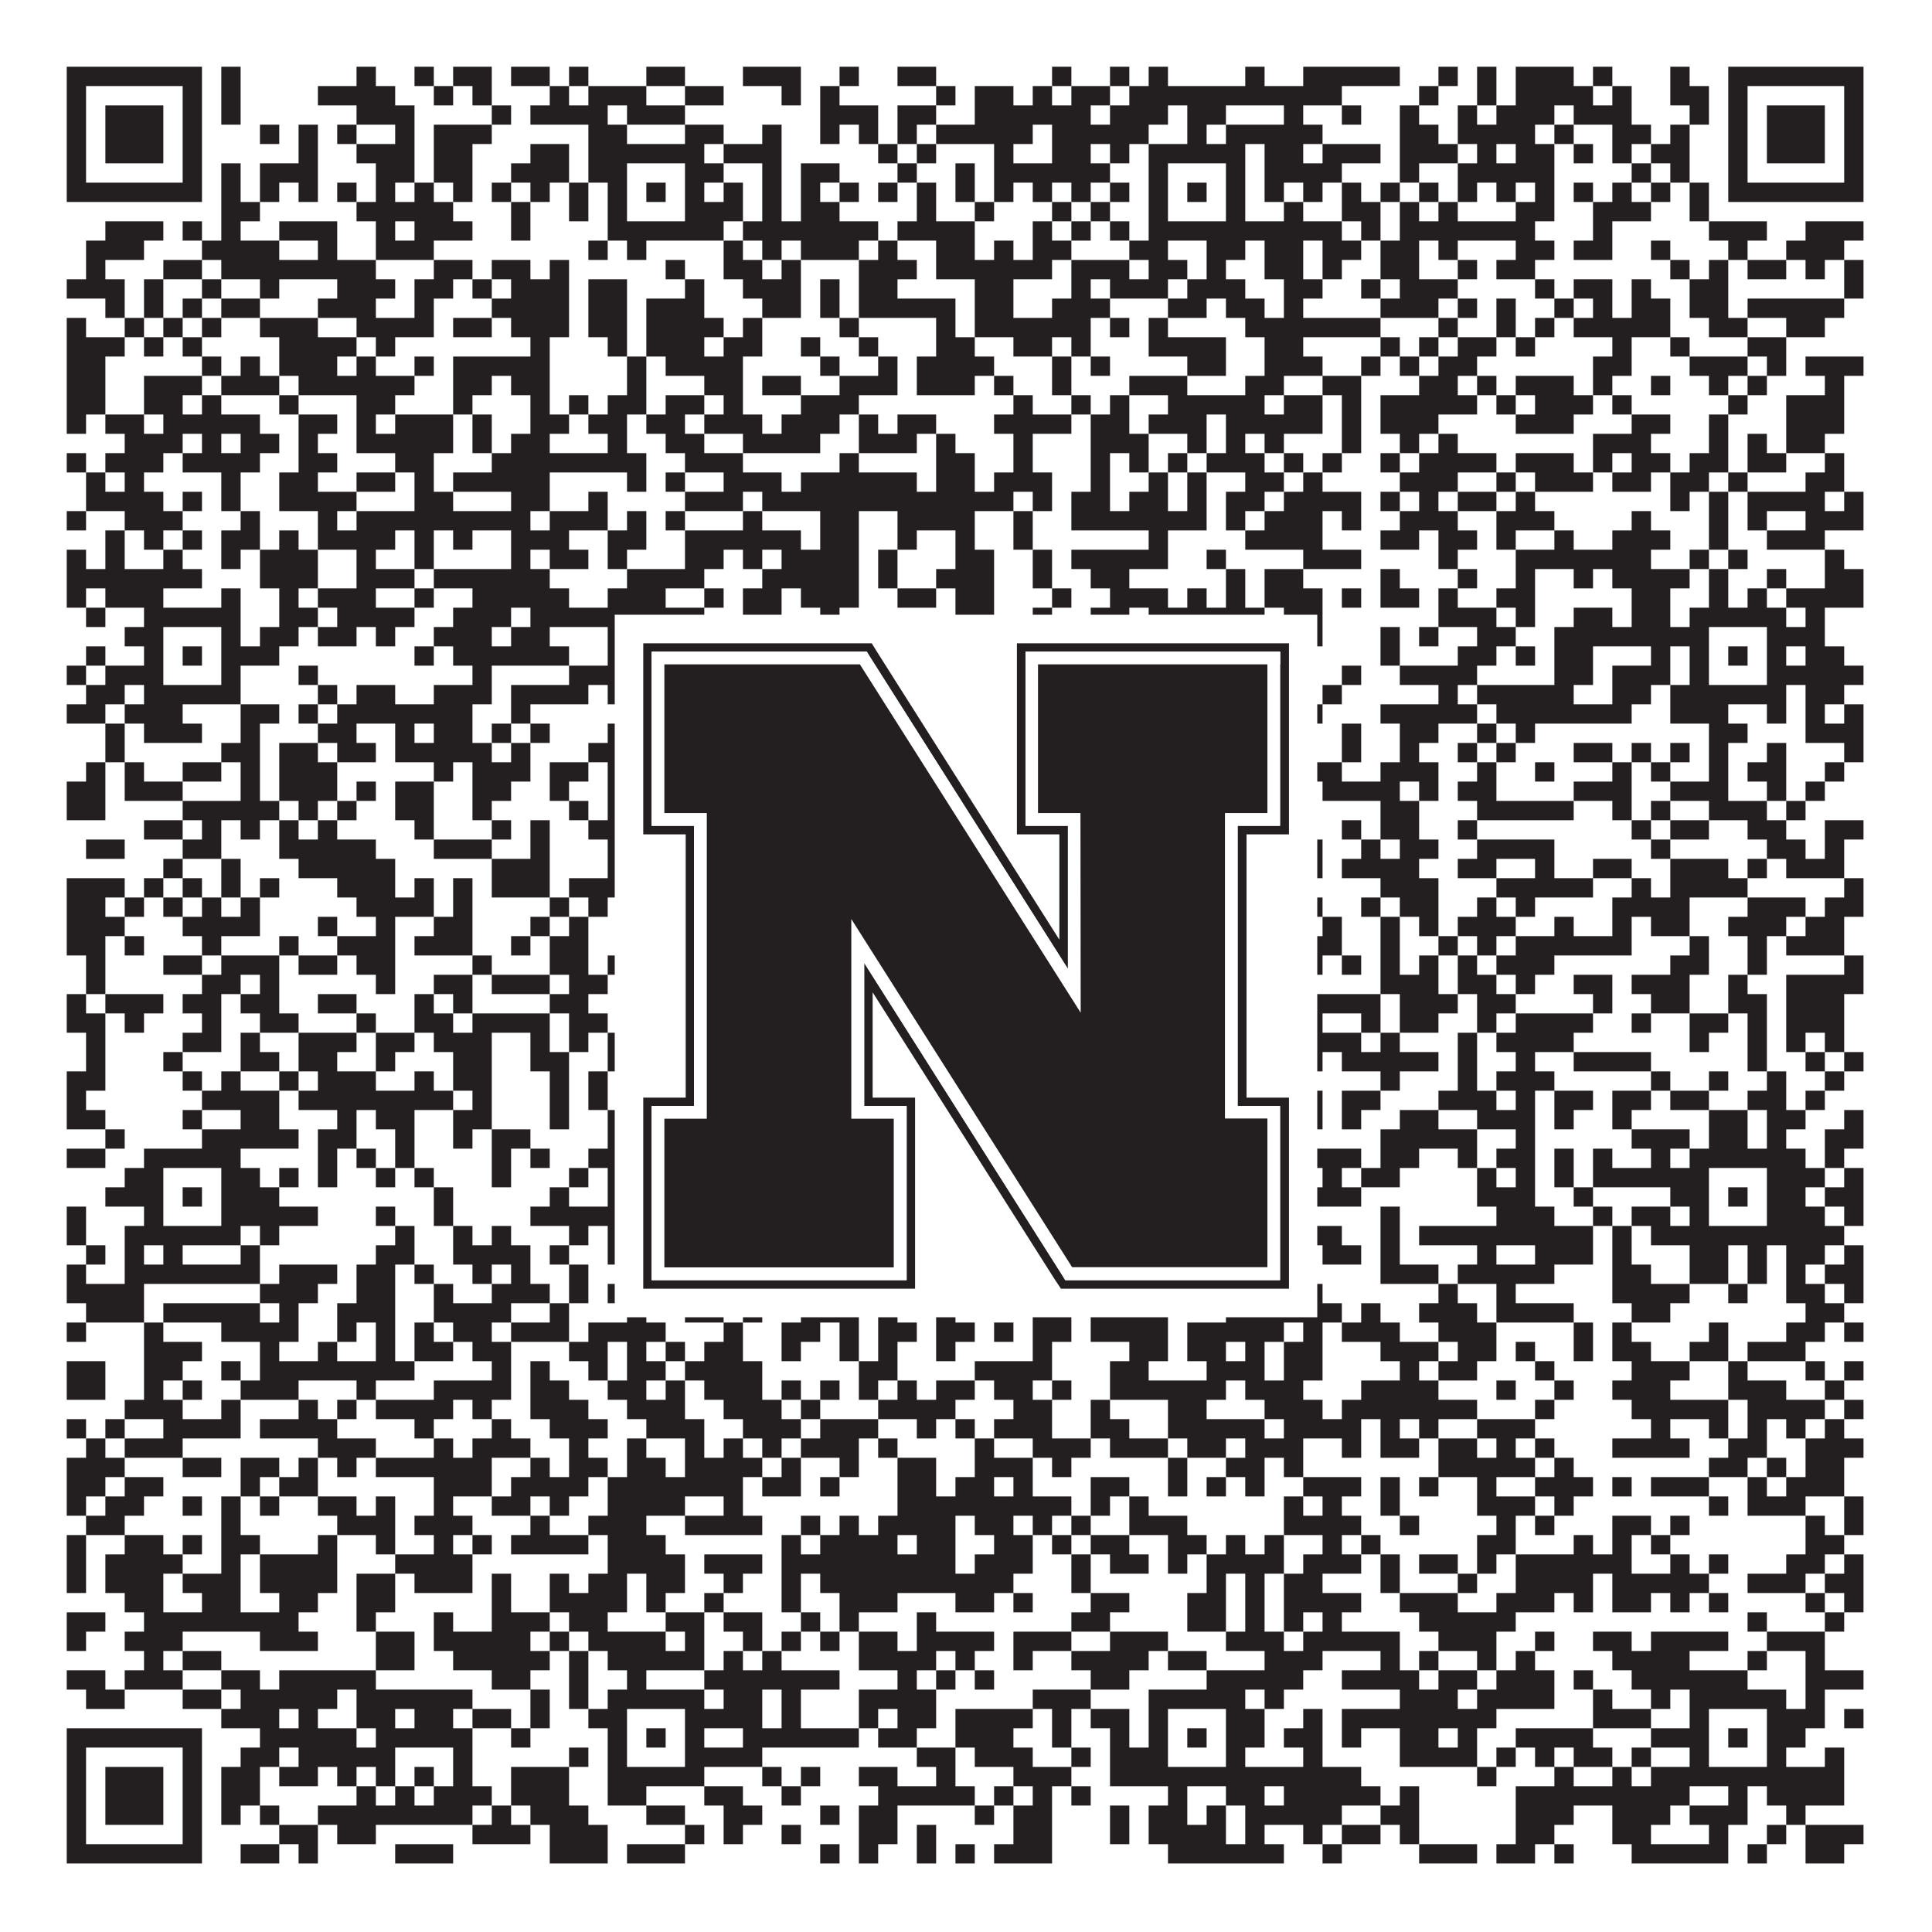 <?xml version="1.0"?>
<svg xmlns="http://www.w3.org/2000/svg" xmlns:xlink="http://www.w3.org/1999/xlink" version="1.1" width="1100px" height="1100px" viewBox="0 0 1100 1100"><rect x="0" y="0" width="1100" height="1100" fill="#ffffff" fill-opacity="1"/><path fill="#231f20" fill-opacity="1" d="M38,38L115,38L115,49L38,49ZM126,38L137,38L137,49L126,49ZM203,38L214,38L214,49L203,49ZM236,38L247,38L247,49L236,49ZM258,38L280,38L280,49L258,49ZM291,38L313,38L313,49L291,49ZM324,38L335,38L335,49L324,49ZM368,38L390,38L390,49L368,49ZM423,38L456,38L456,49L423,49ZM478,38L489,38L489,49L478,49ZM511,38L533,38L533,49L511,49ZM599,38L610,38L610,49L599,49ZM632,38L643,38L643,49L632,49ZM654,38L665,38L665,49L654,49ZM709,38L720,38L720,49L709,49ZM742,38L797,38L797,49L742,49ZM819,38L830,38L830,49L819,49ZM841,38L852,38L852,49L841,49ZM863,38L896,38L896,49L863,49ZM907,38L918,38L918,49L907,49ZM951,38L962,38L962,49L951,49ZM984,38L1061,38L1061,49L984,49ZM38,49L49,49L49,60L38,60ZM104,49L115,49L115,60L104,60ZM126,49L137,49L137,60L126,60ZM181,49L225,49L225,60L181,60ZM247,49L258,49L258,60L247,60ZM269,49L280,49L280,60L269,60ZM313,49L324,49L324,60L313,60ZM335,49L368,49L368,60L335,60ZM390,49L412,49L412,60L390,60ZM445,49L456,49L456,60L445,60ZM467,49L478,49L478,60L467,60ZM533,49L544,49L544,60L533,60ZM555,49L577,49L577,60L555,60ZM588,49L599,49L599,60L588,60ZM610,49L632,49L632,60L610,60ZM643,49L764,49L764,60L643,60ZM808,49L819,49L819,60L808,60ZM841,49L852,49L852,60L841,60ZM863,49L907,49L907,60L863,60ZM918,49L929,49L929,60L918,60ZM951,49L973,49L973,60L951,60ZM984,49L995,49L995,60L984,60ZM1050,49L1061,49L1061,60L1050,60ZM38,60L49,60L49,71L38,71ZM60,60L93,60L93,71L60,71ZM104,60L115,60L115,71L104,71ZM126,60L137,60L137,71L126,71ZM203,60L236,60L236,71L203,71ZM280,60L291,60L291,71L280,71ZM302,60L346,60L346,71L302,71ZM357,60L390,60L390,71L357,71ZM467,60L500,60L500,71L467,71ZM511,60L533,60L533,71L511,71ZM555,60L621,60L621,71L555,71ZM632,60L665,60L665,71L632,71ZM676,60L698,60L698,71L676,71ZM731,60L742,60L742,71L731,71ZM764,60L775,60L775,71L764,71ZM797,60L808,60L808,71L797,71ZM830,60L841,60L841,71L830,71ZM852,60L885,60L885,71L852,71ZM896,60L929,60L929,71L896,71ZM962,60L973,60L973,71L962,71ZM984,60L995,60L995,71L984,71ZM1006,60L1039,60L1039,71L1006,71ZM1050,60L1061,60L1061,71L1050,71ZM38,71L49,71L49,82L38,82ZM60,71L93,71L93,82L60,82ZM104,71L115,71L115,82L104,82ZM148,71L159,71L159,82L148,82ZM170,71L181,71L181,82L170,82ZM192,71L203,71L203,82L192,82ZM225,71L236,71L236,82L225,82ZM247,71L280,71L280,82L247,82ZM335,71L357,71L357,82L335,82ZM390,71L412,71L412,82L390,82ZM434,71L445,71L445,82L434,82ZM467,71L478,71L478,82L467,82ZM489,71L500,71L500,82L489,82ZM511,71L522,71L522,82L511,82ZM533,71L588,71L588,82L533,82ZM599,71L654,71L654,82L599,82ZM676,71L687,71L687,82L676,82ZM698,71L753,71L753,82L698,82ZM797,71L819,71L819,82L797,82ZM830,71L874,71L874,82L830,82ZM885,71L896,71L896,82L885,82ZM918,71L940,71L940,82L918,82ZM951,71L962,71L962,82L951,82ZM984,71L995,71L995,82L984,82ZM1006,71L1039,71L1039,82L1006,82ZM1050,71L1061,71L1061,82L1050,82ZM38,82L49,82L49,93L38,93ZM60,82L93,82L93,93L60,93ZM104,82L115,82L115,93L104,93ZM170,82L181,82L181,93L170,93ZM203,82L236,82L236,93L203,93ZM247,82L269,82L269,93L247,93ZM302,82L324,82L324,93L302,93ZM335,82L401,82L401,93L335,93ZM412,82L445,82L445,93L412,93ZM500,82L511,82L511,93L500,93ZM522,82L533,82L533,93L522,93ZM566,82L577,82L577,93L566,93ZM599,82L621,82L621,93L599,93ZM632,82L643,82L643,93L632,93ZM654,82L709,82L709,93L654,93ZM720,82L742,82L742,93L720,93ZM753,82L786,82L786,93L753,93ZM797,82L830,82L830,93L797,93ZM841,82L852,82L852,93L841,93ZM863,82L885,82L885,93L863,93ZM896,82L907,82L907,93L896,93ZM918,82L929,82L929,93L918,93ZM940,82L962,82L962,93L940,93ZM984,82L995,82L995,93L984,93ZM1006,82L1039,82L1039,93L1006,93ZM1050,82L1061,82L1061,93L1050,93ZM38,93L49,93L49,104L38,104ZM104,93L115,93L115,104L104,104ZM126,93L137,93L137,104L126,104ZM148,93L181,93L181,104L148,104ZM214,93L236,93L236,104L214,104ZM247,93L269,93L269,104L247,104ZM291,93L324,93L324,104L291,104ZM335,93L357,93L357,104L335,104ZM390,93L412,93L412,104L390,104ZM434,93L445,93L445,104L434,104ZM456,93L478,93L478,104L456,104ZM511,93L522,93L522,104L511,104ZM544,93L555,93L555,104L544,104ZM566,93L632,93L632,104L566,104ZM654,93L665,93L665,104L654,104ZM698,93L709,93L709,104L698,104ZM720,93L764,93L764,104L720,104ZM797,93L808,93L808,104L797,104ZM830,93L885,93L885,104L830,104ZM929,93L940,93L940,104L929,104ZM951,93L962,93L962,104L951,104ZM984,93L995,93L995,104L984,104ZM1050,93L1061,93L1061,104L1050,104ZM38,104L115,104L115,115L38,115ZM126,104L137,104L137,115L126,115ZM148,104L159,104L159,115L148,115ZM170,104L181,104L181,115L170,115ZM192,104L203,104L203,115L192,115ZM214,104L225,104L225,115L214,115ZM236,104L247,104L247,115L236,115ZM258,104L269,104L269,115L258,115ZM280,104L291,104L291,115L280,115ZM302,104L313,104L313,115L302,115ZM324,104L335,104L335,115L324,115ZM346,104L357,104L357,115L346,115ZM368,104L379,104L379,115L368,115ZM390,104L401,104L401,115L390,115ZM412,104L423,104L423,115L412,115ZM434,104L445,104L445,115L434,115ZM456,104L467,104L467,115L456,115ZM478,104L489,104L489,115L478,115ZM500,104L511,104L511,115L500,115ZM522,104L533,104L533,115L522,115ZM544,104L555,104L555,115L544,115ZM566,104L577,104L577,115L566,115ZM588,104L599,104L599,115L588,115ZM610,104L621,104L621,115L610,115ZM632,104L643,104L643,115L632,115ZM654,104L665,104L665,115L654,115ZM676,104L687,104L687,115L676,115ZM698,104L709,104L709,115L698,115ZM720,104L731,104L731,115L720,115ZM742,104L753,104L753,115L742,115ZM764,104L775,104L775,115L764,115ZM786,104L797,104L797,115L786,115ZM808,104L819,104L819,115L808,115ZM830,104L841,104L841,115L830,115ZM852,104L863,104L863,115L852,115ZM874,104L885,104L885,115L874,115ZM896,104L907,104L907,115L896,115ZM918,104L929,104L929,115L918,115ZM940,104L951,104L951,115L940,115ZM962,104L973,104L973,115L962,115ZM984,104L1061,104L1061,115L984,115ZM126,115L148,115L148,126L126,126ZM203,115L258,115L258,126L203,126ZM291,115L302,115L302,126L291,126ZM324,115L335,115L335,126L324,126ZM346,115L357,115L357,126L346,126ZM390,115L423,115L423,126L390,126ZM434,115L445,115L445,126L434,126ZM456,115L478,115L478,126L456,126ZM522,115L533,115L533,126L522,126ZM555,115L566,115L566,126L555,126ZM599,115L610,115L610,126L599,126ZM621,115L632,115L632,126L621,126ZM654,115L665,115L665,126L654,126ZM698,115L709,115L709,126L698,126ZM731,115L742,115L742,126L731,126ZM764,115L786,115L786,126L764,126ZM797,115L808,115L808,126L797,126ZM819,115L830,115L830,126L819,126ZM863,115L885,115L885,126L863,126ZM907,115L940,115L940,126L907,126ZM962,115L973,115L973,126L962,126ZM60,126L93,126L93,137L60,137ZM104,126L115,126L115,137L104,137ZM126,126L137,126L137,137L126,137ZM159,126L192,126L192,137L159,137ZM214,126L225,126L225,137L214,137ZM236,126L269,126L269,137L236,137ZM291,126L302,126L302,137L291,137ZM346,126L412,126L412,137L346,137ZM423,126L500,126L500,137L423,137ZM511,126L555,126L555,137L511,137ZM588,126L599,126L599,137L588,137ZM610,126L621,126L621,137L610,137ZM632,126L643,126L643,137L632,137ZM654,126L764,126L764,137L654,137ZM775,126L786,126L786,137L775,137ZM797,126L874,126L874,137L797,137ZM907,126L918,126L918,137L907,137ZM973,126L1006,126L1006,137L973,137ZM1028,126L1061,126L1061,137L1028,137ZM49,137L82,137L82,148L49,148ZM115,137L159,137L159,148L115,148ZM181,137L192,137L192,148L181,148ZM214,137L247,137L247,148L214,148ZM335,137L346,137L346,148L335,148ZM357,137L368,137L368,148L357,148ZM412,137L423,137L423,148L412,148ZM434,137L445,137L445,148L434,148ZM456,137L489,137L489,148L456,148ZM500,137L511,137L511,148L500,148ZM533,137L555,137L555,148L533,148ZM566,137L577,137L577,148L566,148ZM588,137L610,137L610,148L588,148ZM643,137L665,137L665,148L643,148ZM687,137L709,137L709,148L687,148ZM720,137L742,137L742,148L720,148ZM753,137L775,137L775,148L753,148ZM786,137L808,137L808,148L786,148ZM819,137L830,137L830,148L819,148ZM863,137L885,137L885,148L863,148ZM896,137L918,137L918,148L896,148ZM940,137L951,137L951,148L940,148ZM984,137L995,137L995,148L984,148ZM1017,137L1050,137L1050,148L1017,148ZM49,148L60,148L60,159L49,159ZM93,148L115,148L115,159L93,159ZM126,148L214,148L214,159L126,159ZM247,148L269,148L269,159L247,159ZM280,148L302,148L302,159L280,159ZM313,148L324,148L324,159L313,159ZM379,148L390,148L390,159L379,159ZM412,148L434,148L434,159L412,159ZM445,148L456,148L456,159L445,159ZM489,148L522,148L522,159L489,159ZM533,148L599,148L599,159L533,159ZM610,148L643,148L643,159L610,159ZM654,148L676,148L676,159L654,159ZM687,148L698,148L698,159L687,159ZM720,148L742,148L742,159L720,159ZM753,148L764,148L764,159L753,159ZM786,148L808,148L808,159L786,159ZM830,148L841,148L841,159L830,159ZM852,148L874,148L874,159L852,159ZM951,148L962,148L962,159L951,159ZM973,148L984,148L984,159L973,159ZM995,148L1017,148L1017,159L995,159ZM1028,148L1039,148L1039,159L1028,159ZM1050,148L1061,148L1061,159L1050,159ZM38,159L71,159L71,170L38,170ZM82,159L93,159L93,170L82,170ZM115,159L126,159L126,170L115,170ZM148,159L159,159L159,170L148,170ZM192,159L225,159L225,170L192,170ZM236,159L258,159L258,170L236,170ZM269,159L280,159L280,170L269,170ZM291,159L324,159L324,170L291,170ZM335,159L357,159L357,170L335,170ZM390,159L401,159L401,170L390,170ZM423,159L456,159L456,170L423,170ZM467,159L478,159L478,170L467,170ZM489,159L511,159L511,170L489,170ZM555,159L577,159L577,170L555,170ZM610,159L621,159L621,170L610,170ZM632,159L665,159L665,170L632,170ZM676,159L709,159L709,170L676,170ZM731,159L753,159L753,170L731,170ZM775,159L786,159L786,170L775,170ZM797,159L830,159L830,170L797,170ZM874,159L885,159L885,170L874,170ZM896,159L918,159L918,170L896,170ZM929,159L940,159L940,170L929,170ZM962,159L984,159L984,170L962,170ZM1050,159L1061,159L1061,170L1050,170ZM60,170L71,170L71,181L60,181ZM82,170L93,170L93,181L82,181ZM104,170L115,170L115,181L104,181ZM126,170L148,170L148,181L126,181ZM181,170L214,170L214,181L181,181ZM236,170L247,170L247,181L236,181ZM280,170L324,170L324,181L280,181ZM335,170L357,170L357,181L335,181ZM368,170L401,170L401,181L368,181ZM434,170L456,170L456,181L434,181ZM467,170L478,170L478,181L467,181ZM489,170L544,170L544,181L489,181ZM555,170L577,170L577,181L555,181ZM599,170L632,170L632,181L599,181ZM665,170L687,170L687,181L665,181ZM698,170L720,170L720,181L698,181ZM731,170L742,170L742,181L731,181ZM786,170L819,170L819,181L786,181ZM830,170L841,170L841,181L830,181ZM852,170L863,170L863,181L852,181ZM885,170L896,170L896,181L885,181ZM907,170L918,170L918,181L907,181ZM929,170L951,170L951,181L929,181ZM962,170L984,170L984,181L962,181ZM995,170L1050,170L1050,181L995,181ZM38,181L49,181L49,192L38,192ZM71,181L82,181L82,192L71,192ZM93,181L104,181L104,192L93,192ZM115,181L126,181L126,192L115,192ZM148,181L181,181L181,192L148,192ZM203,181L247,181L247,192L203,192ZM258,181L280,181L280,192L258,192ZM291,181L324,181L324,192L291,192ZM335,181L357,181L357,192L335,192ZM368,181L412,181L412,192L368,192ZM423,181L434,181L434,192L423,192ZM478,181L489,181L489,192L478,192ZM533,181L544,181L544,192L533,192ZM555,181L621,181L621,192L555,192ZM632,181L643,181L643,192L632,192ZM654,181L665,181L665,192L654,192ZM709,181L786,181L786,192L709,192ZM819,181L830,181L830,192L819,192ZM852,181L863,181L863,192L852,192ZM874,181L885,181L885,192L874,192ZM896,181L951,181L951,192L896,192ZM973,181L995,181L995,192L973,192ZM1017,181L1039,181L1039,192L1017,192ZM38,192L71,192L71,203L38,203ZM82,192L93,192L93,203L82,203ZM104,192L115,192L115,203L104,203ZM159,192L203,192L203,203L159,203ZM214,192L225,192L225,203L214,203ZM302,192L313,192L313,203L302,203ZM346,192L357,192L357,203L346,203ZM368,192L401,192L401,203L368,203ZM412,192L434,192L434,203L412,203ZM456,192L467,192L467,203L456,203ZM489,192L500,192L500,203L489,203ZM533,192L555,192L555,203L533,203ZM577,192L599,192L599,203L577,203ZM610,192L621,192L621,203L610,203ZM654,192L698,192L698,203L654,203ZM720,192L742,192L742,203L720,203ZM786,192L797,192L797,203L786,203ZM808,192L819,192L819,203L808,203ZM830,192L852,192L852,203L830,203ZM863,192L874,192L874,203L863,203ZM918,192L929,192L929,203L918,203ZM951,192L962,192L962,203L951,203ZM995,192L1017,192L1017,203L995,203ZM38,203L60,203L60,214L38,214ZM115,203L126,203L126,214L115,214ZM137,203L148,203L148,214L137,214ZM159,203L192,203L192,214L159,214ZM203,203L214,203L214,214L203,214ZM236,203L247,203L247,214L236,214ZM258,203L313,203L313,214L258,214ZM357,203L368,203L368,214L357,214ZM379,203L423,203L423,214L379,214ZM467,203L478,203L478,214L467,214ZM500,203L511,203L511,214L500,214ZM522,203L566,203L566,214L522,214ZM599,203L610,203L610,214L599,214ZM621,203L632,203L632,214L621,214ZM676,203L698,203L698,214L676,214ZM720,203L753,203L753,214L720,214ZM775,203L786,203L786,214L775,214ZM797,203L808,203L808,214L797,214ZM819,203L841,203L841,214L819,214ZM907,203L929,203L929,214L907,214ZM962,203L995,203L995,214L962,214ZM1006,203L1017,203L1017,214L1006,214ZM1028,203L1061,203L1061,214L1028,214ZM38,214L60,214L60,225L38,225ZM82,214L115,214L115,225L82,225ZM126,214L159,214L159,225L126,225ZM170,214L236,214L236,225L170,225ZM258,214L280,214L280,225L258,225ZM291,214L313,214L313,225L291,225ZM357,214L368,214L368,225L357,225ZM401,214L423,214L423,225L401,225ZM434,214L456,214L456,225L434,225ZM478,214L511,214L511,225L478,225ZM522,214L555,214L555,225L522,225ZM566,214L577,214L577,225L566,225ZM599,214L610,214L610,225L599,225ZM643,214L676,214L676,225L643,225ZM709,214L731,214L731,225L709,225ZM753,214L775,214L775,225L753,225ZM808,214L830,214L830,225L808,225ZM841,214L852,214L852,225L841,225ZM863,214L896,214L896,225L863,225ZM907,214L918,214L918,225L907,225ZM940,214L951,214L951,225L940,225ZM973,214L984,214L984,225L973,225ZM995,214L1006,214L1006,225L995,225ZM1039,214L1050,214L1050,225L1039,225ZM38,225L60,225L60,236L38,236ZM82,225L104,225L104,236L82,236ZM115,225L126,225L126,236L115,236ZM159,225L170,225L170,236L159,236ZM203,225L225,225L225,236L203,236ZM258,225L269,225L269,236L258,236ZM302,225L313,225L313,236L302,236ZM324,225L335,225L335,236L324,236ZM346,225L368,225L368,236L346,236ZM379,225L401,225L401,236L379,236ZM412,225L423,225L423,236L412,236ZM456,225L489,225L489,236L456,236ZM577,225L588,225L588,236L577,236ZM610,225L621,225L621,236L610,236ZM632,225L643,225L643,236L632,236ZM665,225L720,225L720,236L665,236ZM731,225L753,225L753,236L731,236ZM764,225L775,225L775,236L764,236ZM786,225L841,225L841,236L786,236ZM852,225L863,225L863,236L852,236ZM874,225L907,225L907,236L874,236ZM918,225L929,225L929,236L918,236ZM984,225L995,225L995,236L984,236ZM1017,225L1050,225L1050,236L1017,236ZM38,236L49,236L49,247L38,247ZM60,236L82,236L82,247L60,247ZM93,236L148,236L148,247L93,247ZM170,236L192,236L192,247L170,247ZM203,236L214,236L214,247L203,247ZM225,236L258,236L258,247L225,247ZM269,236L280,236L280,247L269,247ZM302,236L324,236L324,247L302,247ZM335,236L357,236L357,247L335,247ZM368,236L390,236L390,247L368,247ZM401,236L434,236L434,247L401,247ZM445,236L478,236L478,247L445,247ZM489,236L500,236L500,247L489,247ZM511,236L533,236L533,247L511,247ZM566,236L610,236L610,247L566,247ZM621,236L643,236L643,247L621,247ZM654,236L687,236L687,247L654,247ZM698,236L753,236L753,247L698,247ZM764,236L775,236L775,247L764,247ZM786,236L819,236L819,247L786,247ZM863,236L896,236L896,247L863,247ZM929,236L951,236L951,247L929,247ZM973,236L984,236L984,247L973,247ZM1017,236L1050,236L1050,247L1017,247ZM71,247L104,247L104,258L71,258ZM115,247L126,247L126,258L115,258ZM137,247L159,247L159,258L137,258ZM170,247L181,247L181,258L170,258ZM203,247L258,247L258,258L203,258ZM269,247L280,247L280,258L269,258ZM291,247L313,247L313,258L291,258ZM346,247L357,247L357,258L346,258ZM379,247L401,247L401,258L379,258ZM423,247L467,247L467,258L423,258ZM489,247L522,247L522,258L489,258ZM533,247L544,247L544,258L533,258ZM577,247L588,247L588,258L577,258ZM621,247L654,247L654,258L621,258ZM676,247L687,247L687,258L676,258ZM698,247L709,247L709,258L698,258ZM720,247L731,247L731,258L720,258ZM764,247L775,247L775,258L764,258ZM797,247L808,247L808,258L797,258ZM819,247L830,247L830,258L819,258ZM907,247L940,247L940,258L907,258ZM973,247L984,247L984,258L973,258ZM995,247L1006,247L1006,258L995,258ZM1017,247L1039,247L1039,258L1017,258ZM38,258L49,258L49,269L38,269ZM60,258L93,258L93,269L60,269ZM104,258L148,258L148,269L104,269ZM170,258L192,258L192,269L170,269ZM225,258L247,258L247,269L225,269ZM280,258L368,258L368,269L280,269ZM390,258L423,258L423,269L390,269ZM478,258L489,258L489,269L478,269ZM533,258L555,258L555,269L533,269ZM577,258L588,258L588,269L577,269ZM621,258L632,258L632,269L621,269ZM643,258L654,258L654,269L643,269ZM665,258L676,258L676,269L665,269ZM687,258L720,258L720,269L687,269ZM731,258L742,258L742,269L731,269ZM753,258L764,258L764,269L753,269ZM786,258L797,258L797,269L786,269ZM808,258L852,258L852,269L808,269ZM863,258L896,258L896,269L863,269ZM907,258L918,258L918,269L907,269ZM929,258L951,258L951,269L929,269ZM962,258L984,258L984,269L962,269ZM995,258L1017,258L1017,269L995,269ZM1039,258L1050,258L1050,269L1039,269ZM49,269L60,269L60,280L49,280ZM71,269L82,269L82,280L71,280ZM126,269L137,269L137,280L126,280ZM159,269L181,269L181,280L159,280ZM203,269L225,269L225,280L203,280ZM236,269L247,269L247,280L236,280ZM258,269L313,269L313,280L258,280ZM357,269L368,269L368,280L357,280ZM379,269L390,269L390,280L379,280ZM412,269L445,269L445,280L412,280ZM456,269L522,269L522,280L456,280ZM533,269L555,269L555,280L533,280ZM566,269L599,269L599,280L566,280ZM621,269L632,269L632,280L621,280ZM654,269L665,269L665,280L654,280ZM676,269L687,269L687,280L676,280ZM709,269L731,269L731,280L709,280ZM742,269L753,269L753,280L742,280ZM797,269L830,269L830,280L797,280ZM852,269L863,269L863,280L852,280ZM874,269L907,269L907,280L874,280ZM918,269L940,269L940,280L918,280ZM951,269L973,269L973,280L951,280ZM984,269L995,269L995,280L984,280ZM1028,269L1050,269L1050,280L1028,280ZM49,280L93,280L93,291L49,291ZM104,280L115,280L115,291L104,291ZM126,280L137,280L137,291L126,291ZM159,280L203,280L203,291L159,291ZM236,280L258,280L258,291L236,291ZM291,280L313,280L313,291L291,291ZM335,280L346,280L346,291L335,291ZM390,280L423,280L423,291L390,291ZM434,280L577,280L577,291L434,291ZM588,280L599,280L599,291L588,291ZM610,280L632,280L632,291L610,291ZM643,280L665,280L665,291L643,291ZM676,280L687,280L687,291L676,291ZM698,280L720,280L720,291L698,291ZM731,280L775,280L775,291L731,291ZM786,280L797,280L797,291L786,291ZM808,280L819,280L819,291L808,291ZM830,280L852,280L852,291L830,291ZM863,280L874,280L874,291L863,291ZM951,280L962,280L962,291L951,291ZM973,280L984,280L984,291L973,291ZM995,280L1039,280L1039,291L995,291ZM1050,280L1061,280L1061,291L1050,291ZM38,291L49,291L49,302L38,302ZM71,291L104,291L104,302L71,302ZM137,291L148,291L148,302L137,302ZM181,291L192,291L192,302L181,302ZM203,291L302,291L302,302L203,302ZM313,291L346,291L346,302L313,302ZM357,291L368,291L368,302L357,302ZM379,291L390,291L390,302L379,302ZM423,291L434,291L434,302L423,302ZM467,291L489,291L489,302L467,302ZM511,291L555,291L555,302L511,302ZM577,291L588,291L588,302L577,302ZM610,291L687,291L687,302L610,302ZM698,291L709,291L709,302L698,302ZM720,291L753,291L753,302L720,302ZM764,291L775,291L775,302L764,302ZM797,291L830,291L830,302L797,302ZM852,291L885,291L885,302L852,302ZM929,291L940,291L940,302L929,302ZM973,291L984,291L984,302L973,302ZM995,291L1006,291L1006,302L995,302ZM1028,291L1061,291L1061,302L1028,302ZM60,302L71,302L71,313L60,313ZM82,302L93,302L93,313L82,313ZM104,302L115,302L115,313L104,313ZM126,302L148,302L148,313L126,313ZM159,302L170,302L170,313L159,313ZM181,302L225,302L225,313L181,313ZM236,302L247,302L247,313L236,313ZM258,302L269,302L269,313L258,313ZM291,302L324,302L324,313L291,313ZM346,302L368,302L368,313L346,313ZM390,302L456,302L456,313L390,313ZM467,302L489,302L489,313L467,313ZM511,302L522,302L522,313L511,313ZM544,302L555,302L555,313L544,313ZM577,302L588,302L588,313L577,313ZM654,302L665,302L665,313L654,313ZM709,302L753,302L753,313L709,313ZM786,302L808,302L808,313L786,313ZM819,302L841,302L841,313L819,313ZM852,302L863,302L863,313L852,313ZM885,302L896,302L896,313L885,313ZM918,302L951,302L951,313L918,313ZM973,302L984,302L984,313L973,313ZM1006,302L1039,302L1039,313L1006,313ZM38,313L49,313L49,324L38,324ZM60,313L71,313L71,324L60,324ZM93,313L104,313L104,324L93,324ZM126,313L137,313L137,324L126,324ZM148,313L181,313L181,324L148,324ZM203,313L214,313L214,324L203,324ZM236,313L247,313L247,324L236,324ZM291,313L302,313L302,324L291,324ZM313,313L335,313L335,324L313,324ZM346,313L357,313L357,324L346,324ZM390,313L412,313L412,324L390,324ZM423,313L434,313L434,324L423,324ZM445,313L489,313L489,324L445,324ZM500,313L511,313L511,324L500,324ZM544,313L566,313L566,324L544,324ZM588,313L599,313L599,324L588,324ZM610,313L665,313L665,324L610,324ZM687,313L698,313L698,324L687,324ZM742,313L775,313L775,324L742,324ZM819,313L830,313L830,324L819,324ZM863,313L940,313L940,324L863,324ZM962,313L973,313L973,324L962,324ZM984,313L995,313L995,324L984,324ZM1039,313L1050,313L1050,324L1039,324ZM38,324L115,324L115,335L38,335ZM148,324L181,324L181,335L148,335ZM203,324L236,324L236,335L203,335ZM247,324L313,324L313,335L247,335ZM357,324L401,324L401,335L357,335ZM434,324L489,324L489,335L434,335ZM500,324L511,324L511,335L500,335ZM533,324L566,324L566,335L533,335ZM588,324L599,324L599,335L588,335ZM621,324L643,324L643,335L621,335ZM698,324L709,324L709,335L698,335ZM720,324L742,324L742,335L720,335ZM786,324L797,324L797,335L786,335ZM830,324L841,324L841,335L830,335ZM863,324L874,324L874,335L863,335ZM896,324L907,324L907,335L896,335ZM918,324L962,324L962,335L918,335ZM973,324L984,324L984,335L973,335ZM1006,324L1017,324L1017,335L1006,335ZM1039,324L1061,324L1061,335L1039,335ZM38,335L49,335L49,346L38,346ZM60,335L93,335L93,346L60,346ZM126,335L137,335L137,346L126,346ZM159,335L170,335L170,346L159,346ZM181,335L214,335L214,346L181,346ZM236,335L247,335L247,346L236,346ZM269,335L324,335L324,346L269,346ZM346,335L379,335L379,346L346,346ZM401,335L412,335L412,346L401,346ZM423,335L445,335L445,346L423,346ZM456,335L489,335L489,346L456,346ZM511,335L533,335L533,346L511,346ZM544,335L566,335L566,346L544,346ZM599,335L610,335L610,346L599,346ZM632,335L665,335L665,346L632,346ZM676,335L687,335L687,346L676,346ZM698,335L709,335L709,346L698,346ZM720,335L753,335L753,346L720,346ZM764,335L775,335L775,346L764,346ZM786,335L808,335L808,346L786,346ZM819,335L830,335L830,346L819,346ZM852,335L874,335L874,346L852,346ZM929,335L951,335L951,346L929,346ZM973,335L984,335L984,346L973,346ZM995,335L1006,335L1006,346L995,346ZM1017,335L1061,335L1061,346L1017,346ZM49,346L60,346L60,357L49,357ZM82,346L137,346L137,357L82,357ZM159,346L181,346L181,357L159,357ZM192,346L236,346L236,357L192,357ZM258,346L291,346L291,357L258,357ZM302,346L401,346L401,357L302,357ZM423,346L445,346L445,357L423,357ZM467,346L478,346L478,357L467,357ZM544,346L566,346L566,357L544,357ZM588,346L599,346L599,357L588,357ZM621,346L643,346L643,357L621,357ZM654,346L720,346L720,357L654,357ZM731,346L753,346L753,357L731,357ZM819,346L852,346L852,357L819,357ZM863,346L874,346L874,357L863,357ZM896,346L918,346L918,357L896,357ZM929,346L951,346L951,357L929,357ZM962,346L1017,346L1017,357L962,357ZM1028,346L1039,346L1039,357L1028,357ZM71,357L93,357L93,368L71,368ZM126,357L137,357L137,368L126,368ZM148,357L170,357L170,368L148,368ZM181,357L203,357L203,368L181,368ZM214,357L225,357L225,368L214,368ZM247,357L280,357L280,368L247,368ZM291,357L313,357L313,368L291,368ZM346,357L357,357L357,368L346,368ZM390,357L412,357L412,368L390,368ZM456,357L467,357L467,368L456,368ZM478,357L544,357L544,368L478,368ZM577,357L588,357L588,368L577,368ZM610,357L665,357L665,368L610,368ZM698,357L709,357L709,368L698,368ZM720,357L731,357L731,368L720,368ZM742,357L753,357L753,368L742,368ZM786,357L797,357L797,368L786,368ZM808,357L819,357L819,368L808,368ZM841,357L863,357L863,368L841,368ZM885,357L973,357L973,368L885,368ZM1006,357L1039,357L1039,368L1006,368ZM49,368L60,368L60,379L49,379ZM82,368L93,368L93,379L82,379ZM104,368L115,368L115,379L104,379ZM126,368L159,368L159,379L126,379ZM236,368L247,368L247,379L236,379ZM258,368L324,368L324,379L258,379ZM346,368L357,368L357,379L346,379ZM368,368L379,368L379,379L368,379ZM390,368L423,368L423,379L390,379ZM445,368L456,368L456,379L445,379ZM522,368L544,368L544,379L522,379ZM555,368L566,368L566,379L555,379ZM577,368L588,368L588,379L577,379ZM610,368L621,368L621,379L610,379ZM632,368L665,368L665,379L632,379ZM676,368L687,368L687,379L676,379ZM698,368L709,368L709,379L698,379ZM731,368L742,368L742,379L731,379ZM786,368L797,368L797,379L786,379ZM830,368L852,368L852,379L830,379ZM863,368L874,368L874,379L863,379ZM885,368L907,368L907,379L885,379ZM940,368L951,368L951,379L940,379ZM962,368L973,368L973,379L962,379ZM984,368L995,368L995,379L984,379ZM1006,368L1017,368L1017,379L1006,379ZM1028,368L1050,368L1050,379L1028,379ZM38,379L49,379L49,390L38,390ZM60,379L93,379L93,390L60,390ZM126,379L137,379L137,390L126,390ZM170,379L181,379L181,390L170,390ZM269,379L280,379L280,390L269,390ZM324,379L357,379L357,390L324,390ZM390,379L412,379L412,390L390,390ZM445,379L500,379L500,390L445,390ZM511,379L533,379L533,390L511,390ZM555,379L566,379L566,390L555,390ZM577,379L588,379L588,390L577,390ZM599,379L610,379L610,390L599,390ZM643,379L665,379L665,390L643,390ZM698,379L709,379L709,390L698,390ZM764,379L775,379L775,390L764,390ZM797,379L841,379L841,390L797,390ZM885,379L907,379L907,390L885,390ZM918,379L951,379L951,390L918,390ZM962,379L973,379L973,390L962,390ZM1006,379L1061,379L1061,390L1006,390ZM49,390L71,390L71,401L49,401ZM82,390L137,390L137,401L82,401ZM181,390L192,390L192,401L181,401ZM203,390L225,390L225,401L203,401ZM247,390L280,390L280,401L247,401ZM291,390L335,390L335,401L291,401ZM346,390L412,390L412,401L346,401ZM445,390L467,390L467,401L445,401ZM478,390L489,390L489,401L478,401ZM500,390L511,390L511,401L500,401ZM544,390L555,390L555,401L544,401ZM566,390L599,390L599,401L566,401ZM654,390L709,390L709,401L654,401ZM720,390L742,390L742,401L720,401ZM753,390L764,390L764,401L753,401ZM819,390L830,390L830,401L819,401ZM841,390L896,390L896,401L841,401ZM918,390L940,390L940,401L918,401ZM951,390L1017,390L1017,401L951,401ZM1028,390L1050,390L1050,401L1028,401ZM38,401L60,401L60,412L38,412ZM71,401L104,401L104,412L71,412ZM137,401L159,401L159,412L137,412ZM170,401L181,401L181,412L170,412ZM192,401L269,401L269,412L192,412ZM291,401L302,401L302,412L291,412ZM357,401L368,401L368,412L357,412ZM379,401L401,401L401,412L379,412ZM412,401L423,401L423,412L412,412ZM434,401L445,401L445,412L434,412ZM467,401L489,401L489,412L467,412ZM500,401L511,401L511,412L500,412ZM522,401L555,401L555,412L522,412ZM577,401L588,401L588,412L577,412ZM599,401L654,401L654,412L599,412ZM665,401L709,401L709,412L665,412ZM720,401L753,401L753,412L720,412ZM786,401L841,401L841,412L786,412ZM852,401L929,401L929,412L852,412ZM951,401L984,401L984,412L951,412ZM1006,401L1017,401L1017,412L1006,412ZM1028,401L1039,401L1039,412L1028,412ZM1050,401L1061,401L1061,412L1050,412ZM60,412L71,412L71,423L60,423ZM82,412L115,412L115,423L82,423ZM137,412L148,412L148,423L137,423ZM181,412L203,412L203,423L181,423ZM225,412L236,412L236,423L225,423ZM247,412L269,412L269,423L247,423ZM280,412L291,412L291,423L280,423ZM302,412L313,412L313,423L302,423ZM346,412L357,412L357,423L346,423ZM368,412L390,412L390,423L368,423ZM401,412L423,412L423,423L401,423ZM445,412L456,412L456,423L445,423ZM489,412L500,412L500,423L489,423ZM511,412L522,412L522,423L511,423ZM533,412L544,412L544,423L533,423ZM566,412L577,412L577,423L566,423ZM610,412L621,412L621,423L610,423ZM654,412L665,412L665,423L654,423ZM676,412L687,412L687,423L676,423ZM709,412L720,412L720,423L709,423ZM731,412L742,412L742,423L731,423ZM764,412L775,412L775,423L764,423ZM797,412L819,412L819,423L797,423ZM841,412L852,412L852,423L841,423ZM863,412L874,412L874,423L863,423ZM973,412L995,412L995,423L973,423ZM1028,412L1061,412L1061,423L1028,423ZM60,423L71,423L71,434L60,434ZM126,423L148,423L148,434L126,434ZM159,423L181,423L181,434L159,434ZM192,423L214,423L214,434L192,434ZM225,423L280,423L280,434L225,434ZM291,423L302,423L302,434L291,434ZM335,423L357,423L357,434L335,434ZM401,423L434,423L434,434L401,434ZM478,423L500,423L500,434L478,434ZM522,423L533,423L533,434L522,434ZM555,423L566,423L566,434L555,434ZM577,423L599,423L599,434L577,434ZM665,423L698,423L698,434L665,434ZM764,423L775,423L775,434L764,434ZM797,423L808,423L808,434L797,434ZM830,423L841,423L841,434L830,434ZM852,423L863,423L863,434L852,434ZM896,423L918,423L918,434L896,434ZM929,423L940,423L940,434L929,434ZM951,423L962,423L962,434L951,434ZM973,423L984,423L984,434L973,434ZM1006,423L1017,423L1017,434L1006,434ZM1050,423L1061,423L1061,434L1050,434ZM49,434L60,434L60,445L49,445ZM71,434L82,434L82,445L71,445ZM104,434L126,434L126,445L104,445ZM137,434L148,434L148,445L137,445ZM159,434L192,434L192,445L159,445ZM247,434L258,434L258,445L247,445ZM269,434L302,434L302,445L269,445ZM313,434L335,434L335,445L313,445ZM346,434L357,434L357,445L346,445ZM368,434L379,434L379,445L368,445ZM390,434L401,434L401,445L390,445ZM412,434L445,434L445,445L412,445ZM467,434L555,434L555,445L467,445ZM566,434L610,434L610,445L566,445ZM654,434L676,434L676,445L654,445ZM687,434L764,434L764,445L687,445ZM786,434L819,434L819,445L786,445ZM841,434L852,434L852,445L841,445ZM874,434L885,434L885,445L874,445ZM918,434L929,434L929,445L918,445ZM940,434L951,434L951,445L940,445ZM973,434L984,434L984,445L973,445ZM995,434L1017,434L1017,445L995,445ZM1039,434L1050,434L1050,445L1039,445ZM38,445L60,445L60,456L38,456ZM71,445L104,445L104,456L71,456ZM137,445L148,445L148,456L137,456ZM159,445L192,445L192,456L159,456ZM203,445L214,445L214,456L203,456ZM225,445L247,445L247,456L225,456ZM269,445L291,445L291,456L269,456ZM313,445L324,445L324,456L313,456ZM346,445L368,445L368,456L346,456ZM390,445L401,445L401,456L390,456ZM412,445L434,445L434,456L412,456ZM445,445L467,445L467,456L445,456ZM489,445L533,445L533,456L489,456ZM544,445L555,445L555,456L544,456ZM566,445L577,445L577,456L566,456ZM599,445L632,445L632,456L599,456ZM643,445L665,445L665,456L643,456ZM687,445L731,445L731,456L687,456ZM753,445L797,445L797,456L753,456ZM808,445L819,445L819,456L808,456ZM830,445L852,445L852,456L830,456ZM896,445L929,445L929,456L896,456ZM951,445L984,445L984,456L951,456ZM1006,445L1017,445L1017,456L1006,456ZM1028,445L1039,445L1039,456L1028,456ZM38,456L60,456L60,467L38,467ZM104,456L159,456L159,467L104,467ZM170,456L181,456L181,467L170,467ZM192,456L203,456L203,467L192,467ZM225,456L247,456L247,467L225,467ZM269,456L280,456L280,467L269,467ZM324,456L335,456L335,467L324,467ZM346,456L357,456L357,467L346,467ZM368,456L379,456L379,467L368,467ZM390,456L401,456L401,467L390,467ZM412,456L423,456L423,467L412,467ZM434,456L445,456L445,467L434,467ZM500,456L511,456L511,467L500,467ZM522,456L544,456L544,467L522,467ZM555,456L566,456L566,467L555,467ZM577,456L599,456L599,467L577,467ZM654,456L709,456L709,467L654,467ZM731,456L742,456L742,467L731,467ZM786,456L808,456L808,467L786,467ZM841,456L896,456L896,467L841,467ZM918,456L929,456L929,467L918,467ZM940,456L951,456L951,467L940,467ZM973,456L1006,456L1006,467L973,467ZM1017,456L1028,456L1028,467L1017,467ZM82,467L104,467L104,478L82,478ZM115,467L126,467L126,478L115,478ZM137,467L148,467L148,478L137,478ZM159,467L170,467L170,478L159,478ZM181,467L192,467L192,478L181,478ZM236,467L247,467L247,478L236,478ZM280,467L291,467L291,478L280,478ZM302,467L313,467L313,478L302,478ZM335,467L357,467L357,478L335,478ZM390,467L401,467L401,478L390,478ZM434,467L445,467L445,478L434,478ZM478,467L500,467L500,478L478,478ZM511,467L555,467L555,478L511,478ZM588,467L599,467L599,478L588,478ZM610,467L632,467L632,478L610,478ZM654,467L665,467L665,478L654,478ZM676,467L698,467L698,478L676,478ZM720,467L742,467L742,478L720,478ZM764,467L775,467L775,478L764,478ZM786,467L808,467L808,478L786,478ZM830,467L841,467L841,478L830,478ZM929,467L940,467L940,478L929,478ZM951,467L973,467L973,478L951,478ZM995,467L1017,467L1017,478L995,478ZM1039,467L1061,467L1061,478L1039,478ZM49,478L71,478L71,489L49,489ZM104,478L126,478L126,489L104,489ZM159,478L214,478L214,489L159,489ZM247,478L280,478L280,489L247,489ZM302,478L313,478L313,489L302,489ZM346,478L379,478L379,489L346,489ZM390,478L401,478L401,489L390,489ZM423,478L434,478L434,489L423,489ZM456,478L467,478L467,489L456,489ZM478,478L511,478L511,489L478,489ZM555,478L566,478L566,489L555,489ZM610,478L621,478L621,489L610,489ZM643,478L654,478L654,489L643,489ZM665,478L698,478L698,489L665,489ZM709,478L753,478L753,489L709,489ZM775,478L786,478L786,489L775,489ZM797,478L819,478L819,489L797,489ZM841,478L885,478L885,489L841,489ZM940,478L951,478L951,489L940,489ZM1006,478L1028,478L1028,489L1006,489ZM1039,478L1050,478L1050,489L1039,489ZM93,489L104,489L104,500L93,500ZM126,489L137,489L137,500L126,500ZM170,489L225,489L225,500L170,500ZM280,489L313,489L313,500L280,500ZM346,489L357,489L357,500L346,500ZM368,489L379,489L379,500L368,500ZM412,489L434,489L434,500L412,500ZM500,489L544,489L544,500L500,500ZM577,489L599,489L599,500L577,500ZM610,489L621,489L621,500L610,500ZM654,489L676,489L676,500L654,500ZM709,489L720,489L720,500L709,500ZM742,489L753,489L753,500L742,500ZM764,489L808,489L808,500L764,500ZM830,489L852,489L852,500L830,500ZM874,489L885,489L885,500L874,500ZM907,489L929,489L929,500L907,500ZM951,489L984,489L984,500L951,500ZM995,489L1006,489L1006,500L995,500ZM1017,489L1050,489L1050,500L1017,500ZM38,500L71,500L71,511L38,511ZM82,500L93,500L93,511L82,511ZM104,500L115,500L115,511L104,511ZM126,500L137,500L137,511L126,511ZM148,500L159,500L159,511L148,511ZM192,500L225,500L225,511L192,511ZM236,500L247,500L247,511L236,511ZM258,500L269,500L269,511L258,511ZM280,500L313,500L313,511L280,511ZM324,500L379,500L379,511L324,511ZM390,500L412,500L412,511L390,511ZM423,500L434,500L434,511L423,511ZM445,500L489,500L489,511L445,511ZM555,500L599,500L599,511L555,511ZM632,500L676,500L676,511L632,511ZM709,500L742,500L742,511L709,511ZM786,500L819,500L819,511L786,511ZM852,500L907,500L907,511L852,511ZM929,500L940,500L940,511L929,511ZM951,500L995,500L995,511L951,511ZM1050,500L1061,500L1061,511L1050,511ZM38,511L60,511L60,522L38,522ZM71,511L82,511L82,522L71,522ZM93,511L104,511L104,522L93,522ZM115,511L126,511L126,522L115,522ZM137,511L148,511L148,522L137,522ZM203,511L247,511L247,522L203,522ZM258,511L269,511L269,522L258,522ZM313,511L324,511L324,522L313,522ZM335,511L346,511L346,522L335,522ZM368,511L434,511L434,522L368,522ZM445,511L467,511L467,522L445,522ZM478,511L489,511L489,522L478,522ZM500,511L522,511L522,522L500,522ZM544,511L555,511L555,522L544,522ZM588,511L610,511L610,522L588,522ZM621,511L632,511L632,522L621,522ZM665,511L676,511L676,522L665,522ZM731,511L753,511L753,522L731,522ZM775,511L786,511L786,522L775,522ZM797,511L819,511L819,522L797,522ZM841,511L852,511L852,522L841,522ZM863,511L874,511L874,522L863,522ZM918,511L962,511L962,522L918,522ZM995,511L1028,511L1028,522L995,522ZM1039,511L1061,511L1061,522L1039,522ZM38,522L71,522L71,533L38,533ZM104,522L148,522L148,533L104,533ZM181,522L192,522L192,533L181,533ZM214,522L225,522L225,533L214,533ZM247,522L269,522L269,533L247,533ZM302,522L313,522L313,533L302,533ZM324,522L335,522L335,533L324,533ZM357,522L368,522L368,533L357,533ZM379,522L412,522L412,533L379,533ZM423,522L445,522L445,533L423,533ZM467,522L478,522L478,533L467,533ZM511,522L522,522L522,533L511,533ZM621,522L632,522L632,533L621,533ZM643,522L665,522L665,533L643,533ZM687,522L698,522L698,533L687,533ZM709,522L720,522L720,533L709,533ZM753,522L764,522L764,533L753,533ZM786,522L797,522L797,533L786,533ZM808,522L819,522L819,533L808,533ZM830,522L863,522L863,533L830,533ZM885,522L896,522L896,533L885,533ZM918,522L929,522L929,533L918,533ZM940,522L962,522L962,533L940,533ZM984,522L1017,522L1017,533L984,533ZM1028,522L1050,522L1050,533L1028,533ZM38,533L60,533L60,544L38,544ZM71,533L82,533L82,544L71,544ZM115,533L126,533L126,544L115,544ZM159,533L170,533L170,544L159,544ZM192,533L225,533L225,544L192,544ZM236,533L269,533L269,544L236,544ZM291,533L302,533L302,544L291,544ZM313,533L335,533L335,544L313,544ZM357,533L379,533L379,544L357,544ZM401,533L445,533L445,544L401,544ZM456,533L478,533L478,544L456,544ZM544,533L555,533L555,544L544,544ZM599,533L610,533L610,544L599,544ZM643,533L654,533L654,544L643,544ZM698,533L709,533L709,544L698,544ZM731,533L764,533L764,544L731,544ZM786,533L797,533L797,544L786,544ZM819,533L830,533L830,544L819,544ZM841,533L852,533L852,544L841,544ZM863,533L929,533L929,544L863,544ZM962,533L973,533L973,544L962,544ZM995,533L1006,533L1006,544L995,544ZM1017,533L1050,533L1050,544L1017,544ZM49,544L60,544L60,555L49,555ZM93,544L115,544L115,555L93,555ZM126,544L159,544L159,555L126,555ZM170,544L192,544L192,555L170,555ZM203,544L225,544L225,555L203,555ZM269,544L280,544L280,555L269,555ZM313,544L335,544L335,555L313,555ZM346,544L357,544L357,555L346,555ZM379,544L390,544L390,555L379,555ZM412,544L423,544L423,555L412,555ZM445,544L456,544L456,555L445,555ZM478,544L544,544L544,555L478,555ZM555,544L588,544L588,555L555,555ZM599,544L610,544L610,555L599,555ZM621,544L632,544L632,555L621,555ZM643,544L698,544L698,555L643,555ZM731,544L753,544L753,555L731,555ZM764,544L775,544L775,555L764,555ZM786,544L797,544L797,555L786,555ZM808,544L819,544L819,555L808,555ZM830,544L841,544L841,555L830,555ZM852,544L885,544L885,555L852,555ZM951,544L973,544L973,555L951,555ZM995,544L1006,544L1006,555L995,555ZM1050,544L1061,544L1061,555L1050,555ZM49,555L60,555L60,566L49,566ZM115,555L137,555L137,566L115,566ZM148,555L159,555L159,566L148,566ZM214,555L225,555L225,566L214,566ZM247,555L269,555L269,566L247,566ZM280,555L313,555L313,566L280,566ZM324,555L346,555L346,566L324,566ZM357,555L368,555L368,566L357,566ZM379,555L390,555L390,566L379,566ZM412,555L423,555L423,566L412,566ZM434,555L489,555L489,566L434,566ZM533,555L621,555L621,566L533,566ZM654,555L665,555L665,566L654,566ZM687,555L709,555L709,566L687,566ZM786,555L819,555L819,566L786,566ZM830,555L852,555L852,566L830,566ZM863,555L874,555L874,566L863,566ZM896,555L918,555L918,566L896,566ZM929,555L962,555L962,566L929,566ZM984,555L995,555L995,566L984,566ZM1017,555L1061,555L1061,566L1017,566ZM38,566L49,566L49,577L38,577ZM60,566L93,566L93,577L60,577ZM104,566L126,566L126,577L104,577ZM137,566L159,566L159,577L137,577ZM181,566L203,566L203,577L181,577ZM236,566L247,566L247,577L236,577ZM258,566L269,566L269,577L258,577ZM313,566L335,566L335,577L313,577ZM357,566L368,566L368,577L357,577ZM390,566L412,566L412,577L390,577ZM434,566L456,566L456,577L434,577ZM511,566L533,566L533,577L511,577ZM555,566L566,566L566,577L555,577ZM577,566L588,566L588,577L577,577ZM632,566L654,566L654,577L632,577ZM709,566L786,566L786,577L709,577ZM797,566L830,566L830,577L797,577ZM841,566L863,566L863,577L841,577ZM907,566L918,566L918,577L907,577ZM940,566L962,566L962,577L940,577ZM984,566L1006,566L1006,577L984,577ZM1017,566L1050,566L1050,577L1017,577ZM38,577L60,577L60,588L38,588ZM71,577L82,577L82,588L71,588ZM115,577L126,577L126,588L115,588ZM148,577L170,577L170,588L148,588ZM203,577L214,577L214,588L203,588ZM236,577L258,577L258,588L236,588ZM269,577L313,577L313,588L269,588ZM324,577L346,577L346,588L324,588ZM379,577L390,577L390,588L379,588ZM412,577L423,577L423,588L412,588ZM434,577L445,577L445,588L434,588ZM456,577L478,577L478,588L456,588ZM522,577L533,577L533,588L522,588ZM544,577L555,577L555,588L544,588ZM566,577L654,577L654,588L566,588ZM665,577L676,577L676,588L665,588ZM742,577L753,577L753,588L742,588ZM775,577L786,577L786,588L775,588ZM797,577L819,577L819,588L797,588ZM841,577L852,577L852,588L841,588ZM863,577L907,577L907,588L863,588ZM929,577L940,577L940,588L929,588ZM962,577L984,577L984,588L962,588ZM995,577L1006,577L1006,588L995,588ZM1017,577L1050,577L1050,588L1017,588ZM49,588L60,588L60,599L49,599ZM104,588L126,588L126,599L104,599ZM137,588L148,588L148,599L137,599ZM170,588L203,588L203,599L170,599ZM214,588L236,588L236,599L214,599ZM247,588L280,588L280,599L247,599ZM302,588L313,588L313,599L302,599ZM324,588L335,588L335,599L324,599ZM346,588L412,588L412,599L346,599ZM423,588L434,588L434,599L423,599ZM456,588L511,588L511,599L456,599ZM522,588L533,588L533,599L522,599ZM544,588L599,588L599,599L544,599ZM610,588L687,588L687,599L610,599ZM731,588L775,588L775,599L731,599ZM786,588L797,588L797,599L786,599ZM830,588L841,588L841,599L830,599ZM852,588L896,588L896,599L852,599ZM962,588L973,588L973,599L962,599ZM995,588L1006,588L1006,599L995,599ZM1017,588L1028,588L1028,599L1017,599ZM1039,588L1050,588L1050,599L1039,599ZM49,599L60,599L60,610L49,610ZM93,599L104,599L104,610L93,610ZM137,599L159,599L159,610L137,610ZM170,599L192,599L192,610L170,610ZM214,599L225,599L225,610L214,610ZM258,599L280,599L280,610L258,610ZM302,599L324,599L324,610L302,610ZM346,599L357,599L357,610L346,610ZM390,599L401,599L401,610L390,610ZM423,599L445,599L445,610L423,610ZM478,599L500,599L500,610L478,610ZM511,599L544,599L544,610L511,610ZM588,599L599,599L599,610L588,610ZM621,599L632,599L632,610L621,610ZM654,599L676,599L676,610L654,610ZM687,599L709,599L709,610L687,610ZM720,599L753,599L753,610L720,610ZM764,599L819,599L819,610L764,610ZM830,599L841,599L841,610L830,610ZM863,599L874,599L874,610L863,610ZM896,599L940,599L940,610L896,610ZM995,599L1006,599L1006,610L995,610ZM1028,599L1039,599L1039,610L1028,610ZM1050,599L1061,599L1061,610L1050,610ZM38,610L60,610L60,621L38,621ZM104,610L115,610L115,621L104,621ZM126,610L137,610L137,621L126,621ZM159,610L170,610L170,621L159,621ZM181,610L214,610L214,621L181,621ZM236,610L247,610L247,621L236,621ZM258,610L280,610L280,621L258,621ZM313,610L324,610L324,621L313,621ZM335,610L346,610L346,621L335,621ZM357,610L379,610L379,621L357,621ZM390,610L401,610L401,621L390,621ZM412,610L445,610L445,621L412,621ZM456,610L478,610L478,621L456,621ZM500,610L522,610L522,621L500,621ZM533,610L544,610L544,621L533,621ZM566,610L577,610L577,621L566,621ZM588,610L610,610L610,621L588,621ZM643,610L687,610L687,621L643,621ZM709,610L720,610L720,621L709,621ZM731,610L742,610L742,621L731,621ZM786,610L797,610L797,621L786,621ZM830,610L841,610L841,621L830,621ZM852,610L885,610L885,621L852,621ZM940,610L951,610L951,621L940,621ZM973,610L984,610L984,621L973,621ZM1006,610L1017,610L1017,621L1006,621ZM1039,610L1050,610L1050,621L1039,621ZM38,621L49,621L49,632L38,632ZM115,621L159,621L159,632L115,632ZM170,621L258,621L258,632L170,632ZM269,621L280,621L280,632L269,632ZM313,621L324,621L324,632L313,632ZM335,621L346,621L346,632L335,632ZM379,621L412,621L412,632L379,632ZM423,621L434,621L434,632L423,632ZM445,621L456,621L456,632L445,632ZM478,621L489,621L489,632L478,632ZM500,621L511,621L511,632L500,632ZM544,621L577,621L577,632L544,632ZM588,621L621,621L621,632L588,632ZM698,621L731,621L731,632L698,632ZM742,621L753,621L753,632L742,632ZM764,621L786,621L786,632L764,632ZM819,621L852,621L852,632L819,632ZM863,621L874,621L874,632L863,632ZM885,621L907,621L907,632L885,632ZM918,621L940,621L940,632L918,632ZM951,621L973,621L973,632L951,632ZM995,621L1017,621L1017,632L995,632ZM1028,621L1039,621L1039,632L1028,632ZM38,632L60,632L60,643L38,643ZM104,632L115,632L115,643L104,643ZM137,632L159,632L159,643L137,643ZM192,632L203,632L203,643L192,643ZM214,632L236,632L236,643L214,643ZM258,632L280,632L280,643L258,643ZM313,632L324,632L324,643L313,643ZM346,632L357,632L357,643L346,643ZM390,632L423,632L423,643L390,643ZM434,632L478,632L478,643L434,643ZM500,632L533,632L533,643L500,643ZM544,632L555,632L555,643L544,643ZM577,632L610,632L610,643L577,643ZM665,632L698,632L698,643L665,643ZM709,632L720,632L720,643L709,643ZM731,632L753,632L753,643L731,643ZM764,632L775,632L775,643L764,643ZM797,632L819,632L819,643L797,643ZM841,632L874,632L874,643L841,643ZM885,632L896,632L896,643L885,643ZM918,632L929,632L929,643L918,643ZM973,632L995,632L995,643L973,643ZM1006,632L1028,632L1028,643L1006,643ZM1050,632L1061,632L1061,643L1050,643ZM60,643L71,643L71,654L60,654ZM115,643L170,643L170,654L115,654ZM181,643L203,643L203,654L181,654ZM225,643L236,643L236,654L225,654ZM258,643L269,643L269,654L258,654ZM280,643L302,643L302,654L280,654ZM346,643L357,643L357,654L346,654ZM368,643L423,643L423,654L368,654ZM434,643L467,643L467,654L434,654ZM478,643L489,643L489,654L478,654ZM500,643L577,643L577,654L500,654ZM654,643L665,643L665,654L654,654ZM676,643L698,643L698,654L676,654ZM709,643L720,643L720,654L709,654ZM786,643L841,643L841,654L786,654ZM863,643L874,643L874,654L863,654ZM929,643L962,643L962,654L929,654ZM973,643L995,643L995,654L973,654ZM1006,643L1017,643L1017,654L1006,654ZM1039,643L1061,643L1061,654L1039,654ZM38,654L60,654L60,665L38,665ZM82,654L137,654L137,665L82,665ZM181,654L192,654L192,665L181,665ZM203,654L214,654L214,665L203,665ZM225,654L236,654L236,665L225,665ZM280,654L291,654L291,665L280,665ZM302,654L313,654L313,665L302,665ZM335,654L412,654L412,665L335,665ZM423,654L434,654L434,665L423,665ZM445,654L456,654L456,665L445,665ZM478,654L489,654L489,665L478,665ZM500,654L522,654L522,665L500,665ZM544,654L555,654L555,665L544,665ZM577,654L588,654L588,665L577,665ZM610,654L643,654L643,665L610,665ZM654,654L731,654L731,665L654,665ZM742,654L775,654L775,665L742,665ZM786,654L808,654L808,665L786,665ZM830,654L841,654L841,665L830,665ZM852,654L874,654L874,665L852,665ZM885,654L896,654L896,665L885,665ZM907,654L918,654L918,665L907,665ZM940,654L951,654L951,665L940,665ZM962,654L1028,654L1028,665L962,665ZM1039,654L1050,654L1050,665L1039,665ZM71,665L93,665L93,676L71,676ZM126,665L148,665L148,676L126,676ZM159,665L170,665L170,676L159,676ZM181,665L192,665L192,676L181,676ZM214,665L225,665L225,676L214,676ZM236,665L247,665L247,676L236,676ZM280,665L291,665L291,676L280,676ZM324,665L335,665L335,676L324,676ZM346,665L357,665L357,676L346,676ZM390,665L423,665L423,676L390,676ZM434,665L445,665L445,676L434,676ZM467,665L478,665L478,676L467,676ZM511,665L555,665L555,676L511,676ZM566,665L577,665L577,676L566,676ZM621,665L632,665L632,676L621,676ZM654,665L665,665L665,676L654,676ZM698,665L720,665L720,676L698,676ZM753,665L764,665L764,676L753,676ZM775,665L797,665L797,676L775,676ZM841,665L852,665L852,676L841,676ZM863,665L874,665L874,676L863,676ZM885,665L896,665L896,676L885,676ZM907,665L973,665L973,676L907,676ZM1006,665L1039,665L1039,676L1006,676ZM1050,665L1061,665L1061,676L1050,676ZM60,676L93,676L93,687L60,687ZM104,676L115,676L115,687L104,687ZM126,676L159,676L159,687L126,687ZM247,676L258,676L258,687L247,687ZM313,676L324,676L324,687L313,687ZM346,676L357,676L357,687L346,687ZM368,676L379,676L379,687L368,687ZM390,676L467,676L467,687L390,687ZM489,676L500,676L500,687L489,687ZM511,676L533,676L533,687L511,687ZM544,676L577,676L577,687L544,687ZM588,676L632,676L632,687L588,687ZM654,676L665,676L665,687L654,687ZM676,676L687,676L687,687L676,687ZM698,676L709,676L709,687L698,687ZM720,676L775,676L775,687L720,687ZM841,676L874,676L874,687L841,687ZM896,676L907,676L907,687L896,687ZM951,676L973,676L973,687L951,687ZM984,676L995,676L995,687L984,687ZM1006,676L1028,676L1028,687L1006,687ZM1039,676L1061,676L1061,687L1039,687ZM38,687L49,687L49,698L38,698ZM82,687L93,687L93,698L82,698ZM126,687L181,687L181,698L126,698ZM214,687L225,687L225,698L214,698ZM247,687L258,687L258,698L247,698ZM302,687L357,687L357,698L302,698ZM390,687L401,687L401,698L390,698ZM423,687L445,687L445,698L423,698ZM489,687L500,687L500,698L489,698ZM511,687L522,687L522,698L511,698ZM544,687L555,687L555,698L544,698ZM566,687L599,687L599,698L566,698ZM610,687L621,687L621,698L610,698ZM654,687L665,687L665,698L654,698ZM698,687L720,687L720,698L698,698ZM786,687L797,687L797,698L786,698ZM852,687L885,687L885,698L852,698ZM907,687L918,687L918,698L907,698ZM929,687L951,687L951,698L929,698ZM962,687L973,687L973,698L962,698ZM1006,687L1039,687L1039,698L1006,698ZM1050,687L1061,687L1061,698L1050,698ZM38,698L49,698L49,709L38,709ZM71,698L137,698L137,709L71,709ZM148,698L159,698L159,709L148,709ZM225,698L236,698L236,709L225,709ZM258,698L269,698L269,709L258,709ZM280,698L291,698L291,709L280,709ZM324,698L335,698L335,709L324,709ZM346,698L412,698L412,709L346,709ZM445,698L456,698L456,709L445,709ZM467,698L555,698L555,709L467,709ZM566,698L577,698L577,709L566,709ZM588,698L610,698L610,709L588,709ZM621,698L632,698L632,709L621,709ZM643,698L731,698L731,709L643,709ZM742,698L764,698L764,709L742,709ZM786,698L797,698L797,709L786,709ZM808,698L907,698L907,709L808,709ZM918,698L929,698L929,709L918,709ZM940,698L1050,698L1050,709L940,709ZM49,709L60,709L60,720L49,720ZM71,709L82,709L82,720L71,720ZM93,709L104,709L104,720L93,720ZM137,709L148,709L148,720L137,720ZM214,709L236,709L236,720L214,720ZM258,709L302,709L302,720L258,720ZM313,709L324,709L324,720L313,720ZM346,709L357,709L357,720L346,720ZM379,709L390,709L390,720L379,720ZM412,709L423,709L423,720L412,720ZM434,709L445,709L445,720L434,720ZM456,709L467,709L467,720L456,720ZM500,709L511,709L511,720L500,720ZM533,709L555,709L555,720L533,720ZM566,709L599,709L599,720L566,720ZM632,709L654,709L654,720L632,720ZM687,709L698,709L698,720L687,720ZM709,709L720,709L720,720L709,720ZM753,709L775,709L775,720L753,720ZM786,709L797,709L797,720L786,720ZM841,709L852,709L852,720L841,720ZM874,709L907,709L907,720L874,720ZM918,709L929,709L929,720L918,720ZM962,709L984,709L984,720L962,720ZM995,709L1006,709L1006,720L995,720ZM1017,709L1039,709L1039,720L1017,720ZM1050,709L1061,709L1061,720L1050,720ZM38,720L49,720L49,731L38,731ZM71,720L148,720L148,731L71,731ZM159,720L192,720L192,731L159,731ZM203,720L225,720L225,731L203,731ZM236,720L247,720L247,731L236,731ZM269,720L280,720L280,731L269,731ZM291,720L302,720L302,731L291,731ZM324,720L335,720L335,731L324,731ZM368,720L379,720L379,731L368,731ZM390,720L412,720L412,731L390,731ZM423,720L456,720L456,731L423,731ZM467,720L489,720L489,731L467,731ZM500,720L511,720L511,731L500,731ZM566,720L599,720L599,731L566,731ZM610,720L621,720L621,731L610,731ZM632,720L643,720L643,731L632,731ZM665,720L698,720L698,731L665,731ZM720,720L742,720L742,731L720,731ZM786,720L819,720L819,731L786,731ZM830,720L885,720L885,731L830,731ZM918,720L940,720L940,731L918,731ZM962,720L984,720L984,731L962,731ZM995,720L1006,720L1006,731L995,731ZM1017,720L1028,720L1028,731L1017,731ZM1039,720L1061,720L1061,731L1039,731ZM38,731L82,731L82,742L38,742ZM148,731L181,731L181,742L148,742ZM203,731L225,731L225,742L203,742ZM247,731L258,731L258,742L247,742ZM280,731L313,731L313,742L280,742ZM324,731L335,731L335,742L324,742ZM346,731L357,731L357,742L346,742ZM412,731L434,731L434,742L412,742ZM456,731L467,731L467,742L456,742ZM478,731L511,731L511,742L478,742ZM522,731L533,731L533,742L522,742ZM566,731L588,731L588,742L566,742ZM621,731L632,731L632,742L621,742ZM654,731L665,731L665,742L654,742ZM676,731L720,731L720,742L676,742ZM731,731L753,731L753,742L731,742ZM819,731L830,731L830,742L819,742ZM852,731L863,731L863,742L852,742ZM918,731L962,731L962,742L918,742ZM984,731L995,731L995,742L984,742ZM1017,731L1039,731L1039,742L1017,742ZM1050,731L1061,731L1061,742L1050,742ZM49,742L82,742L82,753L49,753ZM93,742L148,742L148,753L93,753ZM159,742L170,742L170,753L159,753ZM192,742L225,742L225,753L192,753ZM247,742L291,742L291,753L247,753ZM313,742L324,742L324,753L313,753ZM357,742L368,742L368,753L357,753ZM390,742L412,742L412,753L390,753ZM423,742L434,742L434,753L423,753ZM456,742L489,742L489,753L456,753ZM500,742L511,742L511,753L500,753ZM533,742L544,742L544,753L533,753ZM588,742L610,742L610,753L588,753ZM621,742L665,742L665,753L621,753ZM698,742L764,742L764,753L698,753ZM775,742L786,742L786,753L775,753ZM808,742L841,742L841,753L808,753ZM852,742L896,742L896,753L852,753ZM929,742L951,742L951,753L929,753ZM1028,742L1050,742L1050,753L1028,753ZM38,753L49,753L49,764L38,764ZM82,753L93,753L93,764L82,764ZM126,753L170,753L170,764L126,764ZM192,753L203,753L203,764L192,764ZM214,753L225,753L225,764L214,764ZM236,753L247,753L247,764L236,764ZM258,753L280,753L280,764L258,764ZM291,753L324,753L324,764L291,764ZM335,753L379,753L379,764L335,764ZM412,753L423,753L423,764L412,764ZM445,753L467,753L467,764L445,764ZM478,753L489,753L489,764L478,764ZM500,753L522,753L522,764L500,764ZM533,753L555,753L555,764L533,764ZM566,753L577,753L577,764L566,764ZM588,753L610,753L610,764L588,764ZM621,753L665,753L665,764L621,764ZM676,753L731,753L731,764L676,764ZM742,753L753,753L753,764L742,764ZM764,753L797,753L797,764L764,764ZM819,753L852,753L852,764L819,764ZM896,753L907,753L907,764L896,764ZM918,753L929,753L929,764L918,764ZM973,753L984,753L984,764L973,764ZM1017,753L1039,753L1039,764L1017,764ZM1050,753L1061,753L1061,764L1050,764ZM82,764L115,764L115,775L82,775ZM148,764L159,764L159,775L148,775ZM181,764L192,764L192,775L181,775ZM214,764L225,764L225,775L214,775ZM236,764L258,764L258,775L236,775ZM269,764L291,764L291,775L269,775ZM324,764L346,764L346,775L324,775ZM357,764L368,764L368,775L357,775ZM379,764L390,764L390,775L379,775ZM401,764L423,764L423,775L401,775ZM445,764L456,764L456,775L445,775ZM478,764L489,764L489,775L478,775ZM500,764L511,764L511,775L500,775ZM533,764L544,764L544,775L533,775ZM588,764L599,764L599,775L588,775ZM643,764L665,764L665,775L643,775ZM676,764L698,764L698,775L676,775ZM709,764L720,764L720,775L709,775ZM731,764L753,764L753,775L731,775ZM786,764L819,764L819,775L786,775ZM830,764L852,764L852,775L830,775ZM863,764L874,764L874,775L863,775ZM896,764L907,764L907,775L896,775ZM918,764L940,764L940,775L918,775ZM962,764L984,764L984,775L962,775ZM995,764L1028,764L1028,775L995,775ZM38,775L60,775L60,786L38,786ZM82,775L104,775L104,786L82,786ZM126,775L137,775L137,786L126,786ZM148,775L236,775L236,786L148,786ZM280,775L291,775L291,786L280,786ZM302,775L313,775L313,786L302,786ZM335,775L346,775L346,786L335,786ZM357,775L379,775L379,786L357,786ZM390,775L434,775L434,786L390,786ZM489,775L511,775L511,786L489,786ZM555,775L599,775L599,786L555,786ZM632,775L654,775L654,786L632,786ZM687,775L720,775L720,786L687,786ZM731,775L753,775L753,786L731,786ZM797,775L808,775L808,786L797,786ZM819,775L841,775L841,786L819,786ZM874,775L885,775L885,786L874,786ZM929,775L962,775L962,786L929,786ZM984,775L995,775L995,786L984,786ZM1028,775L1039,775L1039,786L1028,786ZM1050,775L1061,775L1061,786L1050,786ZM38,786L60,786L60,797L38,797ZM82,786L93,786L93,797L82,797ZM104,786L115,786L115,797L104,797ZM137,786L170,786L170,797L137,797ZM203,786L214,786L214,797L203,797ZM247,786L291,786L291,797L247,797ZM302,786L324,786L324,797L302,797ZM346,786L368,786L368,797L346,797ZM379,786L390,786L390,797L379,797ZM401,786L434,786L434,797L401,797ZM445,786L456,786L456,797L445,797ZM467,786L478,786L478,797L467,797ZM489,786L500,786L500,797L489,797ZM511,786L522,786L522,797L511,797ZM533,786L555,786L555,797L533,797ZM566,786L588,786L588,797L566,797ZM599,786L610,786L610,797L599,797ZM632,786L698,786L698,797L632,797ZM709,786L742,786L742,797L709,797ZM775,786L819,786L819,797L775,797ZM852,786L863,786L863,797L852,797ZM885,786L896,786L896,797L885,797ZM918,786L951,786L951,797L918,797ZM984,786L1017,786L1017,797L984,797ZM1039,786L1050,786L1050,797L1039,797ZM71,797L104,797L104,808L71,808ZM126,797L137,797L137,808L126,808ZM170,797L181,797L181,808L170,808ZM192,797L203,797L203,808L192,808ZM214,797L258,797L258,808L214,808ZM269,797L280,797L280,808L269,808ZM302,797L335,797L335,808L302,808ZM357,797L390,797L390,808L357,808ZM412,797L445,797L445,808L412,808ZM456,797L467,797L467,808L456,808ZM500,797L544,797L544,808L500,808ZM577,797L599,797L599,808L577,808ZM621,797L632,797L632,808L621,808ZM665,797L687,797L687,808L665,808ZM720,797L753,797L753,808L720,808ZM764,797L841,797L841,808L764,808ZM874,797L885,797L885,808L874,808ZM929,797L984,797L984,808L929,808ZM995,797L1039,797L1039,808L995,808ZM1050,797L1061,797L1061,808L1050,808ZM38,808L49,808L49,819L38,819ZM60,808L71,808L71,819L60,819ZM93,808L137,808L137,819L93,819ZM148,808L192,808L192,819L148,819ZM236,808L247,808L247,819L236,819ZM280,808L291,808L291,819L280,819ZM313,808L346,808L346,819L313,819ZM368,808L401,808L401,819L368,819ZM423,808L456,808L456,819L423,819ZM467,808L500,808L500,819L467,819ZM522,808L533,808L533,819L522,819ZM544,808L555,808L555,819L544,819ZM566,808L599,808L599,819L566,819ZM621,808L643,808L643,819L621,819ZM665,808L720,808L720,819L665,819ZM731,808L775,808L775,819L731,819ZM786,808L797,808L797,819L786,819ZM808,808L819,808L819,819L808,819ZM841,808L874,808L874,819L841,819ZM940,808L951,808L951,819L940,819ZM973,808L984,808L984,819L973,819ZM995,808L1006,808L1006,819L995,819ZM1017,808L1028,808L1028,819L1017,819ZM1039,808L1050,808L1050,819L1039,819ZM49,819L60,819L60,830L49,830ZM71,819L104,819L104,830L71,830ZM181,819L214,819L214,830L181,830ZM247,819L258,819L258,830L247,830ZM269,819L302,819L302,830L269,830ZM324,819L335,819L335,830L324,830ZM357,819L368,819L368,830L357,830ZM390,819L401,819L401,830L390,830ZM412,819L423,819L423,830L412,830ZM434,819L445,819L445,830L434,830ZM456,819L489,819L489,830L456,830ZM500,819L511,819L511,830L500,830ZM555,819L566,819L566,830L555,830ZM588,819L621,819L621,830L588,830ZM632,819L665,819L665,830L632,830ZM676,819L698,819L698,830L676,830ZM709,819L742,819L742,830L709,830ZM764,819L775,819L775,830L764,830ZM786,819L808,819L808,830L786,830ZM819,819L841,819L841,830L819,830ZM852,819L863,819L863,830L852,830ZM874,819L885,819L885,830L874,830ZM918,819L962,819L962,830L918,830ZM984,819L1006,819L1006,830L984,830ZM1028,819L1061,819L1061,830L1028,830ZM38,830L71,830L71,841L38,841ZM104,830L126,830L126,841L104,841ZM137,830L159,830L159,841L137,841ZM170,830L181,830L181,841L170,841ZM192,830L203,830L203,841L192,841ZM214,830L280,830L280,841L214,841ZM302,830L313,830L313,841L302,841ZM324,830L346,830L346,841L324,841ZM357,830L379,830L379,841L357,841ZM390,830L434,830L434,841L390,841ZM445,830L456,830L456,841L445,841ZM478,830L489,830L489,841L478,841ZM511,830L533,830L533,841L511,841ZM555,830L588,830L588,841L555,841ZM599,830L610,830L610,841L599,841ZM665,830L676,830L676,841L665,841ZM698,830L720,830L720,841L698,841ZM731,830L742,830L742,841L731,841ZM819,830L874,830L874,841L819,841ZM885,830L896,830L896,841L885,841ZM973,830L995,830L995,841L973,841ZM1006,830L1017,830L1017,841L1006,841ZM1028,830L1050,830L1050,841L1028,841ZM38,841L60,841L60,852L38,852ZM71,841L93,841L93,852L71,852ZM137,841L148,841L148,852L137,852ZM159,841L181,841L181,852L159,852ZM247,841L280,841L280,852L247,852ZM291,841L335,841L335,852L291,852ZM346,841L423,841L423,852L346,852ZM434,841L456,841L456,852L434,852ZM467,841L478,841L478,852L467,852ZM511,841L533,841L533,852L511,852ZM544,841L566,841L566,852L544,852ZM577,841L588,841L588,852L577,852ZM621,841L643,841L643,852L621,852ZM665,841L676,841L676,852L665,852ZM687,841L698,841L698,852L687,852ZM709,841L720,841L720,852L709,852ZM742,841L775,841L775,852L742,852ZM786,841L797,841L797,852L786,852ZM808,841L819,841L819,852L808,852ZM841,841L852,841L852,852L841,852ZM874,841L907,841L907,852L874,852ZM918,841L929,841L929,852L918,852ZM940,841L973,841L973,852L940,852ZM995,841L1006,841L1006,852L995,852ZM1017,841L1050,841L1050,852L1017,852ZM38,852L49,852L49,863L38,863ZM60,852L82,852L82,863L60,863ZM104,852L115,852L115,863L104,863ZM126,852L137,852L137,863L126,863ZM148,852L159,852L159,863L148,863ZM181,852L203,852L203,863L181,863ZM214,852L225,852L225,863L214,863ZM247,852L258,852L258,863L247,863ZM280,852L302,852L302,863L280,863ZM313,852L324,852L324,863L313,863ZM346,852L390,852L390,863L346,863ZM412,852L423,852L423,863L412,863ZM511,852L610,852L610,863L511,863ZM621,852L632,852L632,863L621,863ZM643,852L654,852L654,863L643,863ZM731,852L742,852L742,863L731,863ZM753,852L764,852L764,863L753,863ZM786,852L797,852L797,863L786,863ZM841,852L874,852L874,863L841,863ZM885,852L896,852L896,863L885,863ZM973,852L984,852L984,863L973,863ZM995,852L1028,852L1028,863L995,863ZM1050,852L1061,852L1061,863L1050,863ZM49,863L71,863L71,874L49,874ZM126,863L137,863L137,874L126,874ZM192,863L225,863L225,874L192,874ZM236,863L269,863L269,874L236,874ZM302,863L313,863L313,874L302,874ZM335,863L368,863L368,874L335,874ZM390,863L434,863L434,874L390,874ZM456,863L467,863L467,874L456,874ZM478,863L489,863L489,874L478,874ZM500,863L544,863L544,874L500,874ZM555,863L577,863L577,874L555,874ZM588,863L599,863L599,874L588,874ZM610,863L621,863L621,874L610,874ZM643,863L676,863L676,874L643,874ZM731,863L775,863L775,874L731,874ZM797,863L808,863L808,874L797,874ZM852,863L863,863L863,874L852,874ZM874,863L885,863L885,874L874,874ZM918,863L940,863L940,874L918,874ZM951,863L962,863L962,874L951,874ZM1028,863L1039,863L1039,874L1028,874ZM1050,863L1061,863L1061,874L1050,874ZM38,874L49,874L49,885L38,885ZM71,874L93,874L93,885L71,885ZM104,874L115,874L115,885L104,885ZM126,874L148,874L148,885L126,885ZM181,874L192,874L192,885L181,885ZM214,874L225,874L225,885L214,885ZM247,874L258,874L258,885L247,885ZM269,874L280,874L280,885L269,885ZM291,874L335,874L335,885L291,885ZM346,874L379,874L379,885L346,885ZM445,874L456,874L456,885L445,885ZM467,874L511,874L511,885L467,885ZM522,874L544,874L544,885L522,885ZM566,874L588,874L588,885L566,885ZM599,874L610,874L610,885L599,885ZM621,874L643,874L643,885L621,885ZM665,874L687,874L687,885L665,885ZM698,874L709,874L709,885L698,885ZM720,874L731,874L731,885L720,885ZM753,874L764,874L764,885L753,885ZM775,874L786,874L786,885L775,885ZM841,874L863,874L863,885L841,885ZM896,874L907,874L907,885L896,885ZM918,874L929,874L929,885L918,885ZM940,874L951,874L951,885L940,885ZM1028,874L1050,874L1050,885L1028,885ZM38,885L49,885L49,896L38,896ZM60,885L104,885L104,896L60,896ZM126,885L137,885L137,896L126,896ZM148,885L192,885L192,896L148,896ZM225,885L269,885L269,896L225,896ZM346,885L390,885L390,896L346,896ZM401,885L434,885L434,896L401,896ZM445,885L544,885L544,896L445,896ZM555,885L588,885L588,896L555,896ZM610,885L621,885L621,896L610,896ZM632,885L654,885L654,896L632,896ZM665,885L676,885L676,896L665,896ZM687,885L731,885L731,896L687,896ZM742,885L775,885L775,896L742,896ZM786,885L797,885L797,896L786,896ZM808,885L830,885L830,896L808,896ZM841,885L852,885L852,896L841,896ZM863,885L929,885L929,896L863,896ZM951,885L962,885L962,896L951,896ZM973,885L984,885L984,896L973,896ZM1017,885L1039,885L1039,896L1017,896ZM1050,885L1061,885L1061,896L1050,896ZM38,896L49,896L49,907L38,907ZM60,896L93,896L93,907L60,907ZM104,896L137,896L137,907L104,907ZM148,896L192,896L192,907L148,907ZM203,896L225,896L225,907L203,907ZM236,896L269,896L269,907L236,907ZM280,896L291,896L291,907L280,907ZM313,896L324,896L324,907L313,907ZM335,896L357,896L357,907L335,907ZM368,896L390,896L390,907L368,907ZM412,896L423,896L423,907L412,907ZM445,896L456,896L456,907L445,907ZM467,896L577,896L577,907L467,907ZM610,896L621,896L621,907L610,907ZM687,896L698,896L698,907L687,907ZM709,896L720,896L720,907L709,907ZM731,896L753,896L753,907L731,907ZM786,896L797,896L797,907L786,907ZM830,896L841,896L841,907L830,907ZM863,896L907,896L907,907L863,907ZM918,896L973,896L973,907L918,907ZM995,896L1028,896L1028,907L995,907ZM1039,896L1061,896L1061,907L1039,907ZM71,907L93,907L93,918L71,918ZM115,907L137,907L137,918L115,918ZM159,907L181,907L181,918L159,918ZM203,907L225,907L225,918L203,918ZM280,907L291,907L291,918L280,918ZM313,907L357,907L357,918L313,918ZM368,907L379,907L379,918L368,918ZM401,907L412,907L412,918L401,918ZM445,907L456,907L456,918L445,918ZM478,907L511,907L511,918L478,918ZM544,907L566,907L566,918L544,918ZM577,907L588,907L588,918L577,918ZM621,907L643,907L643,918L621,918ZM676,907L698,907L698,918L676,918ZM709,907L720,907L720,918L709,918ZM731,907L775,907L775,918L731,918ZM797,907L830,907L830,918L797,918ZM852,907L885,907L885,918L852,918ZM896,907L907,907L907,918L896,918ZM918,907L940,907L940,918L918,918ZM951,907L962,907L962,918L951,918ZM973,907L984,907L984,918L973,918ZM1028,907L1039,907L1039,918L1028,918ZM1050,907L1061,907L1061,918L1050,918ZM38,918L60,918L60,929L38,929ZM82,918L170,918L170,929L82,929ZM203,918L214,918L214,929L203,929ZM247,918L258,918L258,929L247,929ZM280,918L313,918L313,929L280,929ZM324,918L346,918L346,929L324,929ZM379,918L401,918L401,929L379,929ZM412,918L434,918L434,929L412,929ZM456,918L467,918L467,929L456,929ZM478,918L489,918L489,929L478,929ZM522,918L533,918L533,929L522,929ZM610,918L632,918L632,929L610,929ZM676,918L698,918L698,929L676,929ZM709,918L720,918L720,929L709,929ZM731,918L742,918L742,929L731,929ZM753,918L764,918L764,929L753,929ZM808,918L863,918L863,929L808,929ZM995,918L1006,918L1006,929L995,929ZM1039,918L1050,918L1050,929L1039,929ZM38,929L49,929L49,940L38,940ZM71,929L104,929L104,940L71,940ZM148,929L181,929L181,940L148,940ZM214,929L236,929L236,940L214,940ZM247,929L302,929L302,940L247,940ZM313,929L324,929L324,940L313,940ZM335,929L379,929L379,940L335,940ZM390,929L401,929L401,940L390,940ZM423,929L434,929L434,940L423,940ZM445,929L456,929L456,940L445,940ZM467,929L478,929L478,940L467,940ZM489,929L511,929L511,940L489,940ZM522,929L566,929L566,940L522,940ZM577,929L610,929L610,940L577,940ZM632,929L665,929L665,940L632,940ZM698,929L731,929L731,940L698,940ZM742,929L797,929L797,940L742,940ZM819,929L852,929L852,940L819,940ZM874,929L885,929L885,940L874,940ZM907,929L929,929L929,940L907,940ZM940,929L984,929L984,940L940,940ZM1006,929L1039,929L1039,940L1006,940ZM82,940L93,940L93,951L82,951ZM104,940L126,940L126,951L104,951ZM214,940L236,940L236,951L214,951ZM258,940L313,940L313,951L258,951ZM324,940L335,940L335,951L324,951ZM346,940L401,940L401,951L346,951ZM412,940L423,940L423,951L412,951ZM434,940L445,940L445,951L434,951ZM489,940L533,940L533,951L489,951ZM544,940L555,940L555,951L544,951ZM577,940L588,940L588,951L577,951ZM610,940L654,940L654,951L610,951ZM665,940L687,940L687,951L665,951ZM720,940L753,940L753,951L720,951ZM786,940L797,940L797,951L786,951ZM808,940L819,940L819,951L808,951ZM841,940L852,940L852,951L841,951ZM863,940L874,940L874,951L863,951ZM918,940L962,940L962,951L918,951ZM995,940L1006,940L1006,951L995,951ZM1028,940L1039,940L1039,951L1028,951ZM38,951L60,951L60,962L38,962ZM71,951L104,951L104,962L71,962ZM126,951L148,951L148,962L126,962ZM159,951L214,951L214,962L159,962ZM280,951L302,951L302,962L280,962ZM324,951L335,951L335,962L324,962ZM357,951L368,951L368,962L357,962ZM401,951L478,951L478,962L401,962ZM511,951L522,951L522,962L511,962ZM533,951L544,951L544,962L533,962ZM555,951L566,951L566,962L555,962ZM621,951L643,951L643,962L621,962ZM687,951L742,951L742,962L687,962ZM764,951L808,951L808,962L764,962ZM819,951L841,951L841,962L819,962ZM852,951L885,951L885,962L852,962ZM896,951L907,951L907,962L896,962ZM929,951L995,951L995,962L929,962ZM1028,951L1061,951L1061,962L1028,962ZM49,962L71,962L71,973L49,973ZM104,962L126,962L126,973L104,973ZM137,962L192,962L192,973L137,973ZM203,962L269,962L269,973L203,973ZM302,962L313,962L313,973L302,973ZM324,962L335,962L335,973L324,973ZM346,962L401,962L401,973L346,973ZM412,962L434,962L434,973L412,973ZM445,962L456,962L456,973L445,973ZM489,962L533,962L533,973L489,973ZM588,962L621,962L621,973L588,973ZM654,962L709,962L709,973L654,973ZM720,962L731,962L731,973L720,973ZM797,962L830,962L830,973L797,973ZM841,962L885,962L885,973L841,973ZM907,962L918,962L918,973L907,973ZM940,962L951,962L951,973L940,973ZM962,962L1017,962L1017,973L962,973ZM1028,962L1039,962L1039,973L1028,973ZM126,973L159,973L159,984L126,984ZM170,973L181,973L181,984L170,984ZM203,973L225,973L225,984L203,984ZM236,973L258,973L258,984L236,984ZM269,973L291,973L291,984L269,984ZM302,973L313,973L313,984L302,984ZM335,973L357,973L357,984L335,984ZM390,973L434,973L434,984L390,984ZM445,973L456,973L456,984L445,984ZM489,973L500,973L500,984L489,984ZM511,973L533,973L533,984L511,984ZM544,973L588,973L588,984L544,984ZM599,973L610,973L610,984L599,984ZM621,973L643,973L643,984L621,984ZM654,973L665,973L665,984L654,984ZM698,973L720,973L720,984L698,984ZM742,973L753,973L753,984L742,984ZM764,973L852,973L852,984L764,984ZM907,973L940,973L940,984L907,984ZM962,973L973,973L973,984L962,984ZM1006,973L1039,973L1039,984L1006,984ZM1050,973L1061,973L1061,984L1050,984ZM38,984L115,984L115,995L38,995ZM148,984L203,984L203,995L148,995ZM214,984L269,984L269,995L214,995ZM291,984L302,984L302,995L291,995ZM346,984L357,984L357,995L346,995ZM368,984L379,984L379,995L368,995ZM390,984L401,984L401,995L390,995ZM423,984L489,984L489,995L423,995ZM500,984L522,984L522,995L500,995ZM544,984L577,984L577,995L544,995ZM599,984L610,984L610,995L599,995ZM632,984L643,984L643,995L632,995ZM654,984L665,984L665,995L654,995ZM676,984L687,984L687,995L676,995ZM698,984L720,984L720,995L698,995ZM731,984L753,984L753,995L731,995ZM764,984L775,984L775,995L764,995ZM797,984L819,984L819,995L797,995ZM830,984L841,984L841,995L830,995ZM863,984L907,984L907,995L863,995ZM940,984L973,984L973,995L940,995ZM984,984L995,984L995,995L984,995ZM1006,984L1028,984L1028,995L1006,995ZM38,995L49,995L49,1006L38,1006ZM104,995L115,995L115,1006L104,1006ZM137,995L159,995L159,1006L137,1006ZM170,995L225,995L225,1006L170,1006ZM258,995L269,995L269,1006L258,1006ZM324,995L335,995L335,1006L324,1006ZM346,995L357,995L357,1006L346,1006ZM390,995L434,995L434,1006L390,1006ZM522,995L544,995L544,1006L522,1006ZM555,995L588,995L588,1006L555,1006ZM610,995L621,995L621,1006L610,1006ZM632,995L665,995L665,1006L632,1006ZM698,995L709,995L709,1006L698,1006ZM742,995L753,995L753,1006L742,1006ZM797,995L841,995L841,1006L797,1006ZM852,995L863,995L863,1006L852,1006ZM874,995L885,995L885,1006L874,1006ZM896,995L918,995L918,1006L896,1006ZM929,995L940,995L940,1006L929,1006ZM962,995L973,995L973,1006L962,1006ZM1006,995L1017,995L1017,1006L1006,1006ZM1039,995L1050,995L1050,1006L1039,1006ZM38,1006L49,1006L49,1017L38,1017ZM60,1006L93,1006L93,1017L60,1017ZM104,1006L115,1006L115,1017L104,1017ZM126,1006L148,1006L148,1017L126,1017ZM159,1006L181,1006L181,1017L159,1017ZM192,1006L203,1006L203,1017L192,1017ZM214,1006L225,1006L225,1017L214,1017ZM236,1006L247,1006L247,1017L236,1017ZM258,1006L269,1006L269,1017L258,1017ZM291,1006L324,1006L324,1017L291,1017ZM346,1006L401,1006L401,1017L346,1017ZM434,1006L445,1006L445,1017L434,1017ZM456,1006L467,1006L467,1017L456,1017ZM489,1006L511,1006L511,1017L489,1017ZM533,1006L544,1006L544,1017L533,1017ZM577,1006L610,1006L610,1017L577,1017ZM632,1006L775,1006L775,1017L632,1017ZM841,1006L852,1006L852,1017L841,1017ZM885,1006L896,1006L896,1017L885,1017ZM918,1006L929,1006L929,1017L918,1017ZM940,1006L1050,1006L1050,1017L940,1017ZM38,1017L49,1017L49,1028L38,1028ZM60,1017L93,1017L93,1028L60,1028ZM104,1017L115,1017L115,1028L104,1028ZM126,1017L148,1017L148,1028L126,1028ZM203,1017L214,1017L214,1028L203,1028ZM225,1017L236,1017L236,1028L225,1028ZM247,1017L280,1017L280,1028L247,1028ZM291,1017L324,1017L324,1028L291,1028ZM346,1017L368,1017L368,1028L346,1028ZM401,1017L423,1017L423,1028L401,1028ZM445,1017L456,1017L456,1028L445,1028ZM500,1017L555,1017L555,1028L500,1028ZM566,1017L577,1017L577,1028L566,1028ZM588,1017L599,1017L599,1028L588,1028ZM610,1017L621,1017L621,1028L610,1028ZM665,1017L676,1017L676,1028L665,1028ZM698,1017L720,1017L720,1028L698,1028ZM731,1017L786,1017L786,1028L731,1028ZM797,1017L808,1017L808,1028L797,1028ZM863,1017L962,1017L962,1028L863,1028ZM984,1017L995,1017L995,1028L984,1028ZM1006,1017L1050,1017L1050,1028L1006,1028ZM38,1028L49,1028L49,1039L38,1039ZM60,1028L93,1028L93,1039L60,1039ZM104,1028L115,1028L115,1039L104,1039ZM126,1028L137,1028L137,1039L126,1039ZM148,1028L159,1028L159,1039L148,1039ZM181,1028L269,1028L269,1039L181,1039ZM280,1028L291,1028L291,1039L280,1039ZM302,1028L335,1028L335,1039L302,1039ZM368,1028L390,1028L390,1039L368,1039ZM412,1028L434,1028L434,1039L412,1039ZM467,1028L478,1028L478,1039L467,1039ZM489,1028L511,1028L511,1039L489,1039ZM555,1028L566,1028L566,1039L555,1039ZM577,1028L599,1028L599,1039L577,1039ZM632,1028L643,1028L643,1039L632,1039ZM654,1028L676,1028L676,1039L654,1039ZM687,1028L698,1028L698,1039L687,1039ZM709,1028L764,1028L764,1039L709,1039ZM786,1028L808,1028L808,1039L786,1039ZM863,1028L896,1028L896,1039L863,1039ZM918,1028L951,1028L951,1039L918,1039ZM962,1028L995,1028L995,1039L962,1039ZM1017,1028L1028,1028L1028,1039L1017,1039ZM38,1039L49,1039L49,1050L38,1050ZM104,1039L115,1039L115,1050L104,1050ZM159,1039L181,1039L181,1050L159,1050ZM192,1039L214,1039L214,1050L192,1050ZM269,1039L302,1039L302,1050L269,1050ZM313,1039L346,1039L346,1050L313,1050ZM390,1039L401,1039L401,1050L390,1050ZM412,1039L423,1039L423,1050L412,1050ZM445,1039L456,1039L456,1050L445,1050ZM489,1039L511,1039L511,1050L489,1050ZM522,1039L533,1039L533,1050L522,1050ZM577,1039L599,1039L599,1050L577,1050ZM632,1039L643,1039L643,1050L632,1050ZM654,1039L698,1039L698,1050L654,1050ZM709,1039L720,1039L720,1050L709,1050ZM742,1039L753,1039L753,1050L742,1050ZM764,1039L786,1039L786,1050L764,1050ZM797,1039L808,1039L808,1050L797,1050ZM863,1039L885,1039L885,1050L863,1050ZM918,1039L940,1039L940,1050L918,1050ZM973,1039L984,1039L984,1050L973,1050ZM1006,1039L1017,1039L1017,1050L1006,1050ZM1028,1039L1061,1039L1061,1050L1028,1050ZM38,1050L115,1050L115,1061L38,1061ZM137,1050L159,1050L159,1061L137,1061ZM170,1050L181,1050L181,1061L170,1061ZM225,1050L258,1050L258,1061L225,1061ZM313,1050L346,1050L346,1061L313,1061ZM357,1050L390,1050L390,1061L357,1061ZM467,1050L478,1050L478,1061L467,1061ZM489,1050L500,1050L500,1061L489,1061ZM522,1050L533,1050L533,1061L522,1061ZM544,1050L555,1050L555,1061L544,1061ZM566,1050L599,1050L599,1061L566,1061ZM665,1050L731,1050L731,1061L665,1061ZM753,1050L764,1050L764,1061L753,1061ZM808,1050L841,1050L841,1061L808,1061ZM852,1050L874,1050L874,1061L852,1061ZM885,1050L896,1050L896,1061L885,1061ZM929,1050L984,1050L984,1061L929,1061ZM995,1050L1006,1050L1006,1061L995,1061ZM1028,1050L1050,1050L1050,1061L1028,1061Z"/>
<svg x="350" y="350" width="400" height="400" version="1.1" xmlns="http://www.w3.org/2000/svg" xmlns:xlink="http://www.w3.org/1999/xlink"
	 viewBox="0 0 302.9 302.9" style="enable-background:new 0 0 302.9 302.9;" xml:space="preserve">
<style type="text/css">
	.st0{fill:#FFFFFF;}
	.st1{fill:#231F20;}
</style>
<g>
	<rect class="st0" width="302.9" height="302.9"/>
</g>
<g>
	<g>
		<path class="st1" d="M281.4,12.3h-108v82.4h18.3v45.4L113.4,16.5l-2.6-4.2H12.3v82.4h18.3v113.5H12.3v82.4h117.2v-82.4h-18.3
			v-45.4l78.4,123.6l2.8,4.2h98.3v-82.4h-18.3V94.7h18.3V12.3H281.4L281.4,12.3z M286.9,21.4V91h-18.3v120.8h18.3v75.1h-92.6
			l-1.6-2.6l-85.1-134.2v61.7h18.3v75.1H15.9v-75.1h18.3V91H15.9V15.9h92.7l1.7,2.6l85.1,134.2V91h-18.3V15.9h109.9V21.4L286.9,21.4
			z"/>
		<path class="st0" d="M281.4,15.9H177.1V91h18.3v61.7L110.2,18.5l-1.5-2.6H15.9V91h18.3v120.8H15.9v75.1h109.9v-75.1h-18.3v-61.7
			l85.1,134.2l1.6,2.6h92.6v-75.1h-18.3V91h18.3V15.9H281.4z M120.3,217.4L120.3,217.4v64.1H21.4v-64.1h18.3V85.5H21.4V21.4h84.2
			l95.2,150.1V85.5h-18.3V21.4h98.9v64.1h-18.3v131.8h18.3v64.1h-84.2L102,131.3v86.1C102,217.4,120.3,217.4,120.3,217.4z"/>
	</g>
	<path class="st1" d="M200.9,171.6L200.9,171.6L105.7,21.4H21.4v64.1h18.3v131.8H21.4v64.1h98.9v-64.1H102v-86.1l95.2,150.1h84.2
		v-64.1h-18.3V85.5h18.3V21.4h-98.9v64.1h18.3L200.9,171.6L200.9,171.6z"/>
</g>
</svg>
</svg>
